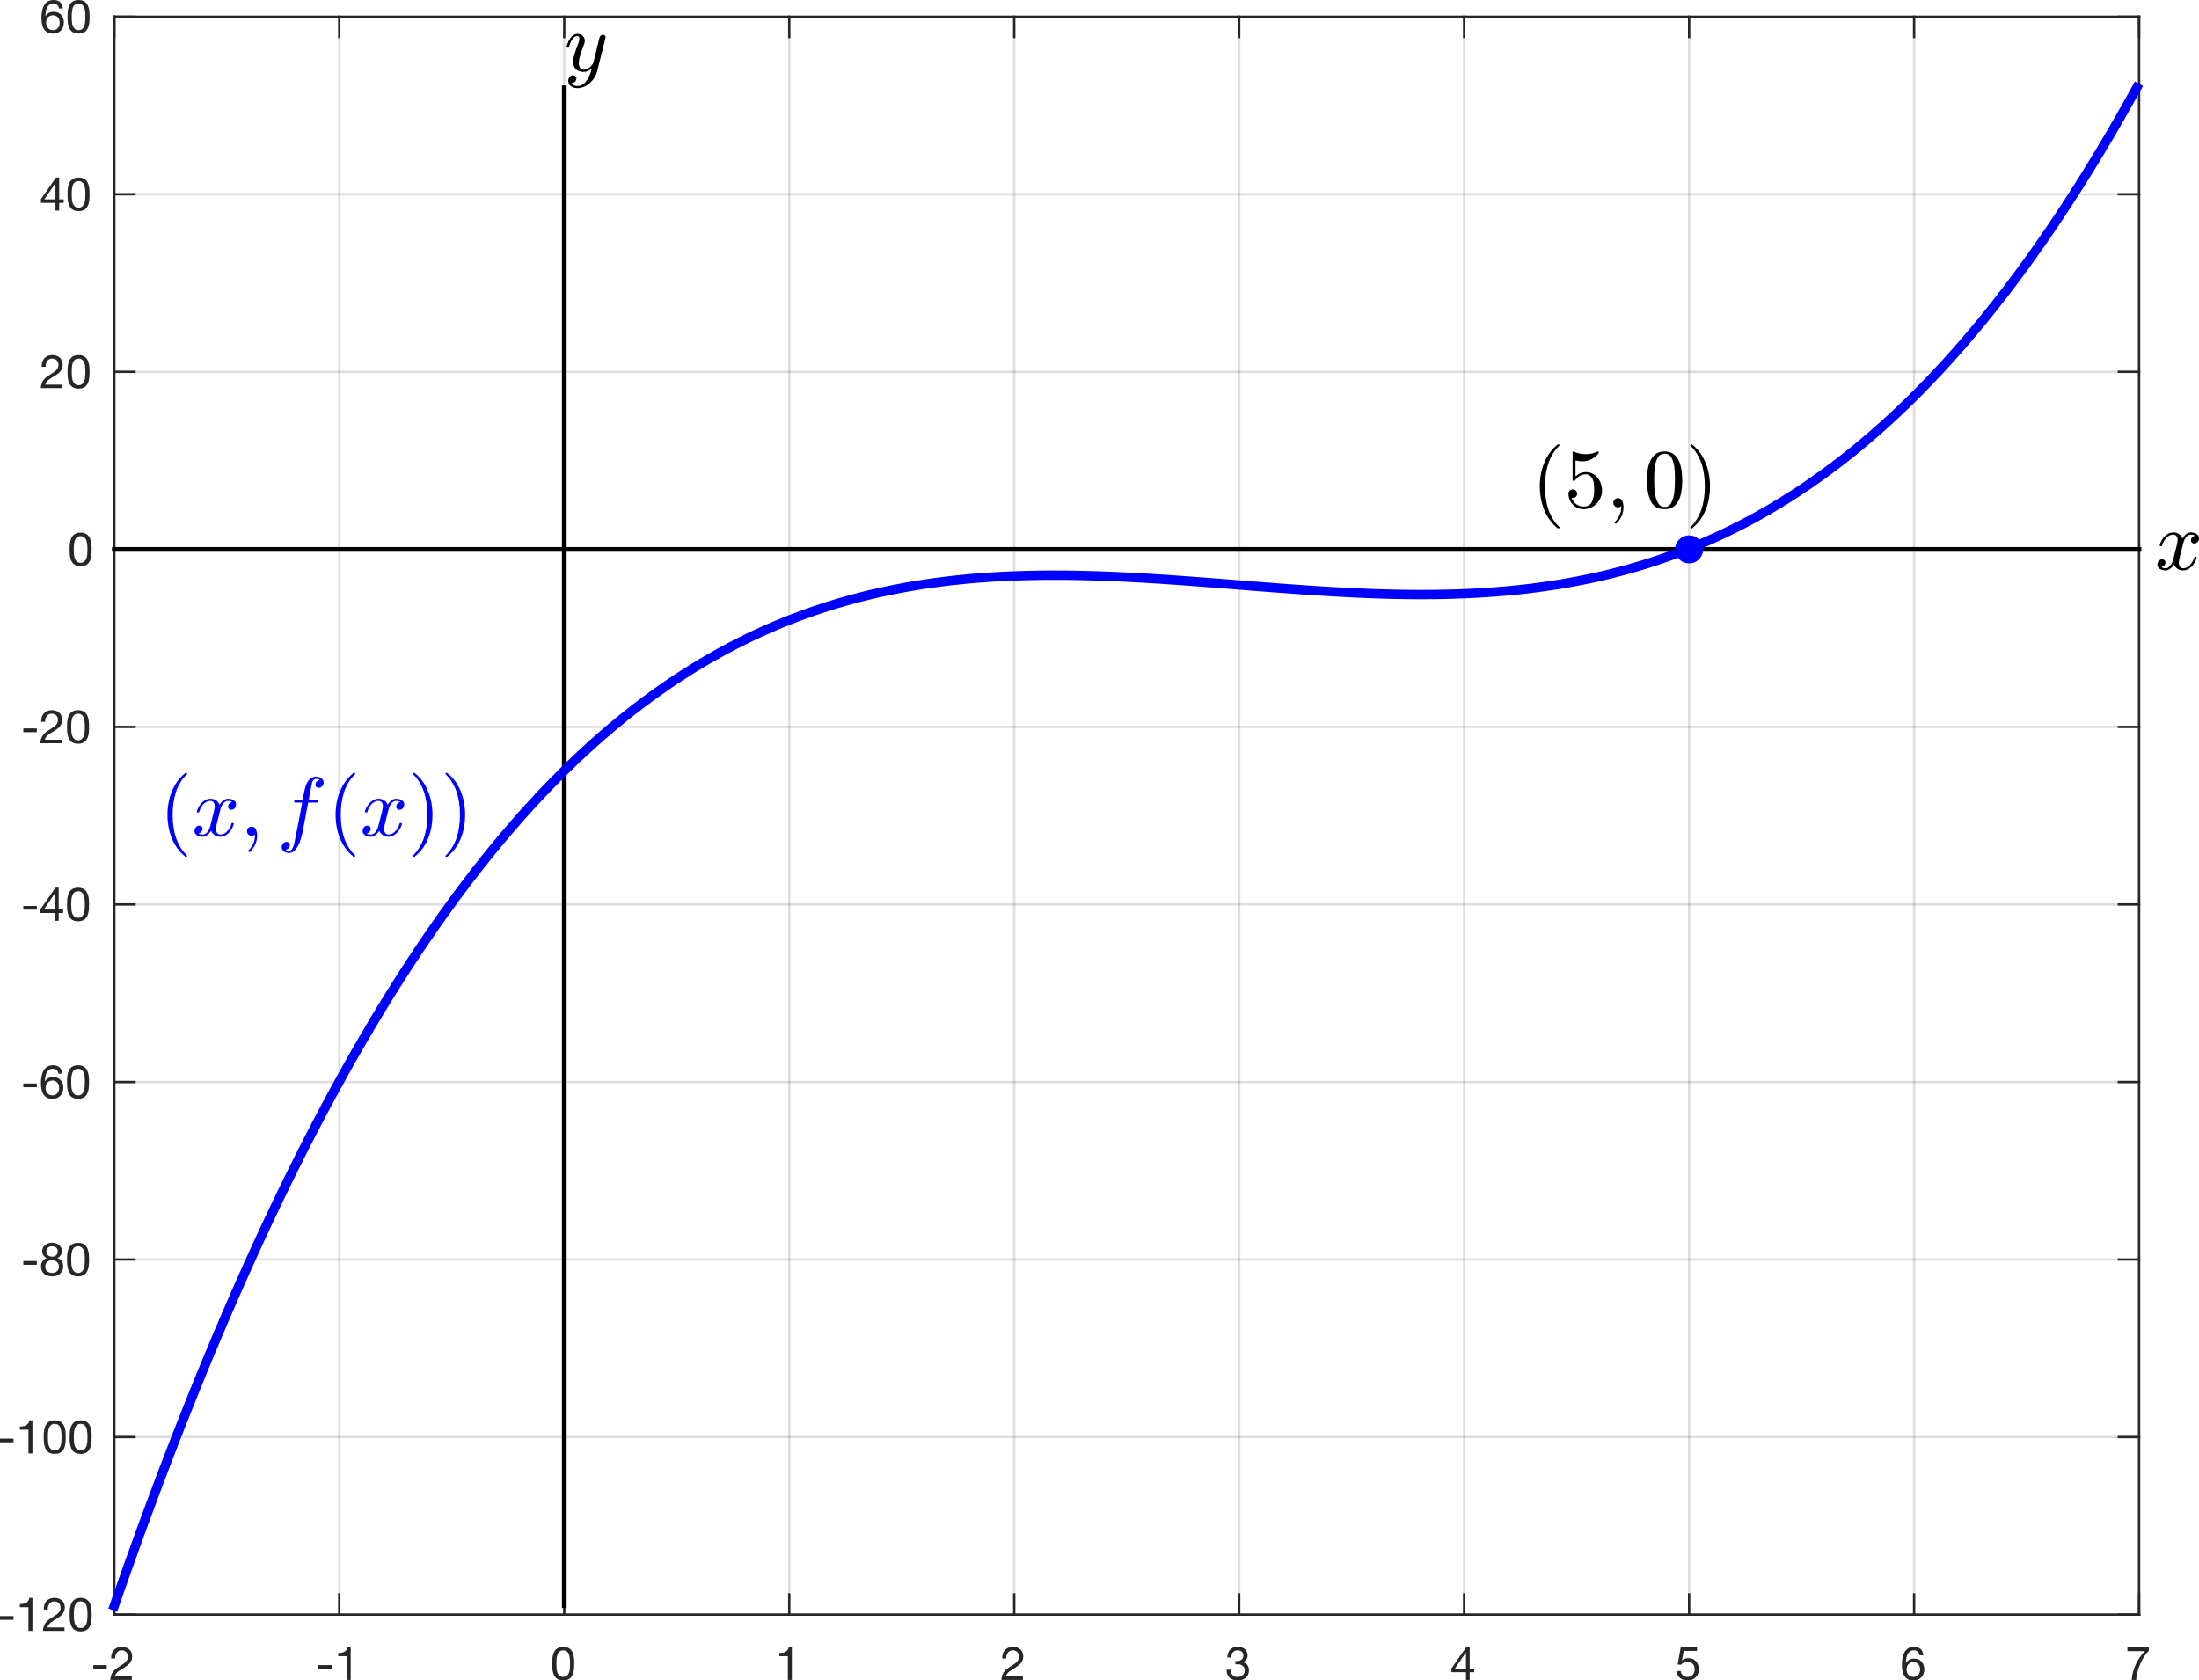 <?xml version="1.0" encoding="UTF-8" standalone="no"?>
<svg
   xmlns:dc="http://purl.org/dc/elements/1.1/"
   xmlns:cc="http://creativecommons.org/ns#"
   xmlns:rdf="http://www.w3.org/1999/02/22-rdf-syntax-ns#"
   xmlns:svg="http://www.w3.org/2000/svg"
   xmlns="http://www.w3.org/2000/svg"
   xmlns:sodipodi="http://sodipodi.sourceforge.net/DTD/sodipodi-0.dtd"
   xmlns:inkscape="http://www.inkscape.org/namespaces/inkscape"
   style="font-style:normal;font-weight:normal;font-size:12px;font-family:Dialog;color-interpolation:auto;fill:#000000;fill-opacity:1;stroke:#000000;stroke-width:1;stroke-linecap:square;stroke-linejoin:miter;stroke-miterlimit:10;stroke-dasharray:none;stroke-dashoffset:0;stroke-opacity:1;color-rendering:auto;image-rendering:auto;shape-rendering:auto;text-rendering:auto"
   width="471.344"
   height="360.2"
   version="1.1"
   id="svg1112"
   sodipodi:docname="Cubic.svg"
   inkscape:version="1.0.1 (c497b03c, 2020-09-10)">
  <sodipodi:namedview
     pagecolor="#ffffff"
     bordercolor="#666666"
     borderopacity="1"
     objecttolerance="10"
     gridtolerance="10"
     guidetolerance="10"
     inkscape:pageopacity="0"
     inkscape:pageshadow="2"
     inkscape:window-width="1667"
     inkscape:window-height="1005"
     id="namedview1114"
     showgrid="false"
     inkscape:zoom="1.1035714"
     inkscape:cx="231.5"
     inkscape:cy="182.09"
     inkscape:window-x="0"
     inkscape:window-y="23"
     inkscape:window-maximized="0"
     inkscape:current-layer="svg1112" />
  <!--Generated by the Batik Graphics2D SVG Generator-->
  <defs
     id="genericDefs">
    <defs
       id="defs1">
      <clipPath
         clipPathUnits="userSpaceOnUse"
         id="clipPath1">
        <path
           d="M 0,0 H 560 V 420 H 0 Z"
           id="path834" />
      </clipPath>
    </defs>
  </defs>
  <g
     style="color-interpolation:linearRGB;fill:#262626;fill-opacity:0.149;stroke:#262626;stroke-width:0.5;stroke-linecap:butt;stroke-linejoin:round;stroke-opacity:0.149;color-rendering:optimizeQuality;image-rendering:optimizeQuality;text-rendering:geometricPrecision"
     id="g932"
     transform="translate(-48.5,-27.91)">
    <line
       y2="31.5"
       style="fill:none"
       x1="73"
       x2="73"
       y1="374"
       id="line848" />
    <line
       y2="31.5"
       style="fill:none"
       x1="121.222"
       x2="121.222"
       y1="374"
       id="line850" />
    <line
       y2="31.5"
       style="fill:none"
       x1="169.444"
       x2="169.444"
       y1="374"
       id="line852" />
    <line
       y2="31.5"
       style="fill:none"
       x1="217.667"
       x2="217.667"
       y1="374"
       id="line854" />
    <line
       y2="31.5"
       style="fill:none"
       x1="265.889"
       x2="265.889"
       y1="374"
       id="line856" />
    <line
       y2="31.5"
       style="fill:none"
       x1="314.111"
       x2="314.111"
       y1="374"
       id="line858" />
    <line
       y2="31.5"
       style="fill:none"
       x1="362.333"
       x2="362.333"
       y1="374"
       id="line860" />
    <line
       y2="31.5"
       style="fill:none"
       x1="410.556"
       x2="410.556"
       y1="374"
       id="line862" />
    <line
       y2="31.5"
       style="fill:none"
       x1="458.778"
       x2="458.778"
       y1="374"
       id="line864" />
    <line
       y2="31.5"
       style="fill:none"
       x1="507"
       x2="507"
       y1="374"
       id="line866" />
    <line
       y2="374"
       style="fill:none"
       x1="507"
       x2="73"
       y1="374"
       id="line868" />
    <line
       y2="335.944"
       style="fill:none"
       x1="507"
       x2="73"
       y1="335.944"
       id="line870" />
    <line
       y2="297.889"
       style="fill:none"
       x1="507"
       x2="73"
       y1="297.889"
       id="line872" />
    <line
       y2="259.833"
       style="fill:none"
       x1="507"
       x2="73"
       y1="259.833"
       id="line874" />
    <line
       y2="221.778"
       style="fill:none"
       x1="507"
       x2="73"
       y1="221.778"
       id="line876" />
    <line
       y2="183.722"
       style="fill:none"
       x1="507"
       x2="73"
       y1="183.722"
       id="line878" />
    <line
       y2="145.667"
       style="fill:none"
       x1="507"
       x2="73"
       y1="145.667"
       id="line880" />
    <line
       y2="107.611"
       style="fill:none"
       x1="507"
       x2="73"
       y1="107.611"
       id="line882" />
    <line
       y2="69.556"
       style="fill:none"
       x1="507"
       x2="73"
       y1="69.556"
       id="line884" />
    <line
       y2="31.5"
       style="fill:none"
       x1="507"
       x2="73"
       y1="31.5"
       id="line886" />
    <line
       x1="73"
       x2="507"
       y1="374"
       style="fill:none;fill-opacity:1;stroke-linecap:square;stroke-opacity:1"
       y2="374"
       id="line888" />
    <line
       x1="73"
       x2="507"
       y1="31.5"
       style="fill:none;fill-opacity:1;stroke-linecap:square;stroke-opacity:1"
       y2="31.5"
       id="line890" />
    <line
       x1="73"
       x2="73"
       y1="374"
       style="fill:none;fill-opacity:1;stroke-linecap:square;stroke-opacity:1"
       y2="369.66"
       id="line892" />
    <line
       x1="121.222"
       x2="121.222"
       y1="374"
       style="fill:none;fill-opacity:1;stroke-linecap:square;stroke-opacity:1"
       y2="369.66"
       id="line894" />
    <line
       x1="169.444"
       x2="169.444"
       y1="374"
       style="fill:none;fill-opacity:1;stroke-linecap:square;stroke-opacity:1"
       y2="369.66"
       id="line896" />
    <line
       x1="217.667"
       x2="217.667"
       y1="374"
       style="fill:none;fill-opacity:1;stroke-linecap:square;stroke-opacity:1"
       y2="369.66"
       id="line898" />
    <line
       x1="265.889"
       x2="265.889"
       y1="374"
       style="fill:none;fill-opacity:1;stroke-linecap:square;stroke-opacity:1"
       y2="369.66"
       id="line900" />
    <line
       x1="314.111"
       x2="314.111"
       y1="374"
       style="fill:none;fill-opacity:1;stroke-linecap:square;stroke-opacity:1"
       y2="369.66"
       id="line902" />
    <line
       x1="362.333"
       x2="362.333"
       y1="374"
       style="fill:none;fill-opacity:1;stroke-linecap:square;stroke-opacity:1"
       y2="369.66"
       id="line904" />
    <line
       x1="410.556"
       x2="410.556"
       y1="374"
       style="fill:none;fill-opacity:1;stroke-linecap:square;stroke-opacity:1"
       y2="369.66"
       id="line906" />
    <line
       x1="458.778"
       x2="458.778"
       y1="374"
       style="fill:none;fill-opacity:1;stroke-linecap:square;stroke-opacity:1"
       y2="369.66"
       id="line908" />
    <line
       x1="507"
       x2="507"
       y1="374"
       style="fill:none;fill-opacity:1;stroke-linecap:square;stroke-opacity:1"
       y2="369.66"
       id="line910" />
    <line
       x1="73"
       x2="73"
       y1="31.5"
       style="fill:none;fill-opacity:1;stroke-linecap:square;stroke-opacity:1"
       y2="35.84"
       id="line912" />
    <line
       x1="121.222"
       x2="121.222"
       y1="31.5"
       style="fill:none;fill-opacity:1;stroke-linecap:square;stroke-opacity:1"
       y2="35.84"
       id="line914" />
    <line
       x1="169.444"
       x2="169.444"
       y1="31.5"
       style="fill:none;fill-opacity:1;stroke-linecap:square;stroke-opacity:1"
       y2="35.84"
       id="line916" />
    <line
       x1="217.667"
       x2="217.667"
       y1="31.5"
       style="fill:none;fill-opacity:1;stroke-linecap:square;stroke-opacity:1"
       y2="35.84"
       id="line918" />
    <line
       x1="265.889"
       x2="265.889"
       y1="31.5"
       style="fill:none;fill-opacity:1;stroke-linecap:square;stroke-opacity:1"
       y2="35.84"
       id="line920" />
    <line
       x1="314.111"
       x2="314.111"
       y1="31.5"
       style="fill:none;fill-opacity:1;stroke-linecap:square;stroke-opacity:1"
       y2="35.84"
       id="line922" />
    <line
       x1="362.333"
       x2="362.333"
       y1="31.5"
       style="fill:none;fill-opacity:1;stroke-linecap:square;stroke-opacity:1"
       y2="35.84"
       id="line924" />
    <line
       x1="410.556"
       x2="410.556"
       y1="31.5"
       style="fill:none;fill-opacity:1;stroke-linecap:square;stroke-opacity:1"
       y2="35.84"
       id="line926" />
    <line
       x1="458.778"
       x2="458.778"
       y1="31.5"
       style="fill:none;fill-opacity:1;stroke-linecap:square;stroke-opacity:1"
       y2="35.84"
       id="line928" />
    <line
       x1="507"
       x2="507"
       y1="31.5"
       style="fill:none;fill-opacity:1;stroke-linecap:square;stroke-opacity:1"
       y2="35.84"
       id="line930" />
  </g>
  <g
     transform="translate(24.5,350.09)"
     style="font-size:10px;font-family:'Helvetica Neue';color-interpolation:linearRGB;fill:#262626;stroke:#262626;color-rendering:optimizeQuality;image-rendering:optimizeQuality;text-rendering:geometricPrecision"
     id="g936">
    <path
       style="stroke:none"
       d="m -4.5,6.82 v 0.8 h 2.89 v -0.8 z m 3.83,-1.4 H 0.18 Q 0.17,5.1 0.245,4.785 0.32,4.47 0.49,4.22 0.66,3.97 0.925,3.815 1.19,3.66 1.56,3.66 1.84,3.66 2.09,3.75 2.34,3.84 2.525,4.01 2.71,4.18 2.82,4.415 2.93,4.65 2.93,4.94 2.93,5.31 2.815,5.59 2.7,5.87 2.475,6.11 2.25,6.35 1.91,6.585 1.57,6.82 1.12,7.1 0.75,7.32 0.41,7.57 0.07,7.82 -0.2,8.15 -0.47,8.48 -0.645,8.925 -0.82,9.37 -0.87,10 H 3.76 V 9.25 H 0.12 Q 0.18,8.92 0.375,8.665 0.57,8.41 0.845,8.19 1.12,7.97 1.45,7.775 1.78,7.58 2.11,7.38 2.44,7.17 2.75,6.94 3.06,6.71 3.3,6.425 3.54,6.14 3.685,5.78 3.83,5.42 3.83,4.95 3.83,4.45 3.655,4.07 3.48,3.69 3.18,3.435 2.88,3.18 2.475,3.045 2.07,2.91 1.61,2.91 1.05,2.91 0.61,3.1 0.17,3.29 -0.125,3.625 -0.42,3.96 -0.56,4.42 q -0.14,0.46 -0.11,1 z"
       id="path934" />
  </g>
  <g
     transform="translate(72.722,350.09)"
     style="font-size:10px;font-family:'Helvetica Neue';color-interpolation:linearRGB;fill:#262626;stroke:#262626;color-rendering:optimizeQuality;image-rendering:optimizeQuality;text-rendering:geometricPrecision"
     id="g940">
    <path
       style="stroke:none"
       d="m -4.5,6.82 v 0.8 h 2.89 V 6.82 Z M 2.45,10 V 2.91 H 1.8 Q 1.73,3.31 1.54,3.57 1.35,3.83 1.075,3.98 0.8,4.13 0.46,4.185 0.12,4.24 -0.24,4.24 V 4.92 H 1.6 V 10 Z"
       id="path938" />
  </g>
  <g
     transform="translate(120.944,350.09)"
     style="font-size:10px;font-family:'Helvetica Neue';color-interpolation:linearRGB;fill:#262626;stroke:#262626;color-rendering:optimizeQuality;image-rendering:optimizeQuality;text-rendering:geometricPrecision"
     id="g944">
    <path
       style="stroke:none"
       d="m -1.68,6.51 q 0,-0.26 0.005,-0.575 Q -1.67,5.62 -1.625,5.305 -1.58,4.99 -1.495,4.69 -1.41,4.39 -1.245,4.165 -1.08,3.94 -0.83,3.8 -0.58,3.66 -0.22,3.66 0.14,3.66 0.39,3.8 0.64,3.94 0.805,4.165 0.97,4.39 1.055,4.69 1.14,4.99 1.185,5.305 1.23,5.62 1.235,5.935 1.24,6.25 1.24,6.51 1.24,6.91 1.215,7.405 1.19,7.9 1.055,8.335 0.92,8.77 0.62,9.07 q -0.3,0.3 -0.84,0.3 -0.54,0 -0.84,-0.3 Q -1.36,8.77 -1.495,8.335 -1.63,7.9 -1.655,7.405 -1.68,6.91 -1.68,6.51 Z m -0.9,0.01 q 0,0.39 0.02,0.81 0.02,0.42 0.1,0.82 0.08,0.4 0.23,0.755 0.15,0.355 0.41,0.625 0.26,0.27 0.655,0.425 0.395,0.155 0.945,0.155 0.56,0 0.95,-0.155 Q 1.12,9.8 1.38,9.53 1.64,9.26 1.79,8.905 1.94,8.55 2.02,8.15 2.1,7.75 2.12,7.33 2.14,6.91 2.14,6.52 2.14,6.13 2.12,5.71 2.1,5.29 2.02,4.89 1.94,4.49 1.79,4.13 1.64,3.77 1.38,3.5 1.12,3.23 0.725,3.07 0.33,2.91 -0.22,2.91 q -0.55,0 -0.945,0.16 -0.395,0.16 -0.655,0.43 -0.26,0.27 -0.41,0.63 -0.15,0.36 -0.23,0.76 -0.08,0.4 -0.1,0.82 -0.02,0.42 -0.02,0.81 z"
       id="path942" />
  </g>
  <g
     transform="translate(169.167,350.09)"
     style="font-size:10px;font-family:'Helvetica Neue';color-interpolation:linearRGB;fill:#262626;stroke:#262626;color-rendering:optimizeQuality;image-rendering:optimizeQuality;text-rendering:geometricPrecision"
     id="g948">
    <path
       style="stroke:none"
       d="M 0.56,10 V 2.91 H -0.09 Q -0.16,3.31 -0.35,3.57 -0.54,3.83 -0.815,3.98 -1.09,4.13 -1.43,4.185 -1.77,4.24 -2.13,4.24 v 0.68 h 1.84 V 10 Z"
       id="path946" />
  </g>
  <g
     transform="translate(217.389,350.09)"
     style="font-size:10px;font-family:'Helvetica Neue';color-interpolation:linearRGB;fill:#262626;stroke:#262626;color-rendering:optimizeQuality;image-rendering:optimizeQuality;text-rendering:geometricPrecision"
     id="g952">
    <path
       style="stroke:none"
       d="m -2.56,5.42 h 0.85 Q -1.72,5.1 -1.645,4.785 -1.57,4.47 -1.4,4.22 -1.23,3.97 -0.965,3.815 -0.7,3.66 -0.33,3.66 -0.05,3.66 0.2,3.75 0.45,3.84 0.635,4.01 0.82,4.18 0.93,4.415 1.04,4.65 1.04,4.94 1.04,5.31 0.925,5.59 0.81,5.87 0.585,6.11 0.36,6.35 0.02,6.585 -0.32,6.82 -0.77,7.1 -1.14,7.32 -1.48,7.57 -1.82,7.82 -2.09,8.15 -2.36,8.48 -2.535,8.925 -2.71,9.37 -2.76,10 H 1.87 V 9.25 H -1.77 Q -1.71,8.92 -1.515,8.665 -1.32,8.41 -1.045,8.19 -0.77,7.97 -0.44,7.775 -0.11,7.58 0.22,7.38 0.55,7.17 0.86,6.94 1.17,6.71 1.41,6.425 1.65,6.14 1.795,5.78 1.94,5.42 1.94,4.95 1.94,4.45 1.765,4.07 1.59,3.69 1.29,3.435 0.99,3.18 0.585,3.045 0.18,2.91 -0.28,2.91 q -0.56,0 -1,0.19 -0.44,0.19 -0.735,0.525 -0.295,0.335 -0.435,0.795 -0.14,0.46 -0.11,1 z"
       id="path950" />
  </g>
  <g
     transform="translate(265.611,350.09)"
     style="font-size:10px;font-family:'Helvetica Neue';color-interpolation:linearRGB;fill:#262626;stroke:#262626;color-rendering:optimizeQuality;image-rendering:optimizeQuality;text-rendering:geometricPrecision"
     id="g956">
    <path
       style="stroke:none"
       d="m -0.82,5.95 v 0.72 q 0.24,-0.03 0.51,-0.03 0.32,0 0.595,0.085 Q 0.56,6.81 0.76,6.985 0.96,7.16 1.08,7.415 1.2,7.67 1.2,8 1.2,8.32 1.075,8.575 0.95,8.83 0.74,9.005 0.53,9.18 0.25,9.275 -0.03,9.37 -0.34,9.37 -1.07,9.37 -1.45,8.935 -1.83,8.5 -1.85,7.81 H -2.7 q -0.01,0.55 0.155,0.98 0.165,0.43 0.475,0.725 0.31,0.295 0.75,0.445 0.44,0.15 0.98,0.15 0.5,0 0.945,-0.135 Q 1.05,9.84 1.38,9.57 1.71,9.3 1.905,8.895 2.1,8.49 2.1,7.96 2.1,7.32 1.785,6.85 1.47,6.38 0.82,6.24 V 6.22 Q 1.24,6.03 1.52,5.66 1.8,5.29 1.8,4.81 1.8,4.32 1.635,3.96 1.47,3.6 1.18,3.37 0.89,3.14 0.495,3.025 0.1,2.91 -0.36,2.91 -0.89,2.91 -1.295,3.08 -1.7,3.25 -1.97,3.55 -2.24,3.85 -2.385,4.27 -2.53,4.69 -2.55,5.2 H -1.7 Q -1.7,4.89 -1.62,4.61 -1.54,4.33 -1.375,4.12 -1.21,3.91 -0.955,3.785 -0.7,3.66 -0.36,3.66 0.18,3.66 0.54,3.945 0.9,4.23 0.9,4.8 0.9,5.08 0.79,5.3 0.68,5.52 0.495,5.665 0.31,5.81 0.065,5.885 -0.18,5.96 -0.45,5.96 h -0.18 q -0.05,0 -0.1,0 -0.04,0 -0.09,-0.01 z"
       id="path954" />
  </g>
  <g
     transform="translate(313.833,350.09)"
     style="font-size:10px;font-family:'Helvetica Neue';color-interpolation:linearRGB;fill:#262626;stroke:#262626;color-rendering:optimizeQuality;image-rendering:optimizeQuality;text-rendering:geometricPrecision"
     id="g960">
    <path
       style="stroke:none"
       d="M 0.39,7.59 H -1.99 L 0.37,4.12 h 0.02 z m 0.8,0 V 2.91 H 0.51 L -2.72,7.52 V 8.34 H 0.39 V 10 h 0.8 V 8.34 H 2.15 V 7.59 Z"
       id="path958" />
  </g>
  <g
     transform="translate(362.055,350.09)"
     style="font-size:10px;font-family:'Helvetica Neue';color-interpolation:linearRGB;fill:#262626;stroke:#262626;color-rendering:optimizeQuality;image-rendering:optimizeQuality;text-rendering:geometricPrecision"
     id="g964">
    <path
       style="stroke:none"
       d="M 1.7,3.78 V 3.03 h -3.5 l -0.66,3.68 0.73,0.04 Q -1.48,6.45 -1.155,6.265 -0.83,6.08 -0.41,6.08 -0.05,6.08 0.245,6.2 0.54,6.32 0.75,6.535 0.96,6.75 1.075,7.045 1.19,7.34 1.19,7.69 1.19,8.11 1.07,8.425 0.95,8.74 0.745,8.95 0.54,9.16 0.265,9.265 -0.01,9.37 -0.31,9.37 -0.63,9.37 -0.895,9.275 -1.16,9.18 -1.355,9.005 -1.55,8.83 -1.665,8.595 -1.78,8.36 -1.8,8.09 h -0.85 q 0.01,0.48 0.19,0.86 0.18,0.38 0.49,0.635 0.31,0.255 0.715,0.39 0.405,0.135 0.865,0.135 0.62,0 1.085,-0.195 Q 1.16,9.72 1.47,9.39 1.78,9.06 1.935,8.635 2.09,8.21 2.09,7.76 2.09,7.15 1.91,6.695 1.73,6.24 1.42,5.935 1.11,5.63 0.69,5.48 0.27,5.33 -0.2,5.33 -0.56,5.33 -0.925,5.455 -1.29,5.58 -1.52,5.84 L -1.54,5.82 -1.16,3.78 Z"
       id="path962" />
  </g>
  <g
     transform="translate(410.278,350.09)"
     style="font-size:10px;font-family:'Helvetica Neue';color-interpolation:linearRGB;fill:#262626;stroke:#262626;color-rendering:optimizeQuality;image-rendering:optimizeQuality;text-rendering:geometricPrecision"
     id="g968">
    <path
       style="stroke:none"
       d="M 1.14,4.72 H 1.99 Q 1.91,3.84 1.39,3.375 0.87,2.91 -0.01,2.91 q -0.76,0 -1.26,0.32 -0.5,0.32 -0.8,0.85 -0.3,0.53 -0.425,1.215 -0.125,0.685 -0.125,1.415 0,0.56 0.085,1.16 0.085,0.6 0.345,1.1 0.26,0.5 0.74,0.82 0.48,0.32 1.27,0.32 0.67,0 1.125,-0.225 Q 1.4,9.66 1.675,9.315 1.95,8.97 2.07,8.55 2.19,8.13 2.19,7.74 2.19,7.25 2.04,6.83 1.89,6.41 1.615,6.1 1.34,5.79 0.935,5.615 0.53,5.44 0.02,5.44 -0.56,5.44 -1.005,5.66 -1.45,5.88 -1.75,6.37 L -1.77,6.35 Q -1.76,5.94 -1.69,5.47 -1.62,5 -1.435,4.595 -1.25,4.19 -0.92,3.925 -0.59,3.66 -0.05,3.66 q 0.51,0 0.82,0.29 0.31,0.29 0.37,0.77 z m -1.28,1.47 q 0.36,0 0.63,0.13 Q 0.76,6.45 0.94,6.665 1.12,6.88 1.205,7.175 1.29,7.47 1.29,7.8 1.29,8.11 1.195,8.395 1.1,8.68 0.92,8.9 0.74,9.12 0.475,9.245 0.21,9.37 -0.14,9.37 -0.49,9.37 -0.765,9.245 -1.04,9.12 -1.225,8.91 -1.41,8.7 -1.51,8.41 -1.61,8.12 -1.61,7.79 -1.61,7.46 -1.515,7.165 -1.42,6.87 -1.23,6.655 -1.04,6.44 -0.77,6.315 -0.5,6.19 -0.14,6.19 Z"
       id="path966" />
  </g>
  <g
     transform="translate(458.5,350.09)"
     style="font-size:10px;font-family:'Helvetica Neue';color-interpolation:linearRGB;fill:#262626;stroke:#262626;color-rendering:optimizeQuality;image-rendering:optimizeQuality;text-rendering:geometricPrecision"
     id="g972">
    <path
       style="stroke:none"
       d="M 2.09,3.76 V 3.03 H -2.5 v 0.8 H 1.22 Q 0.66,4.42 0.175,5.12 -0.31,5.82 -0.68,6.605 -1.05,7.39 -1.285,8.245 -1.52,9.1 -1.58,10 h 0.95 Q -0.58,9.17 -0.35,8.29 -0.12,7.41 0.245,6.58 0.61,5.75 1.08,5.02 1.55,4.29 2.09,3.76 Z"
       id="path970" />
  </g>
  <g
     style="color-interpolation:linearRGB;fill:#262626;stroke:#262626;stroke-width:0.5;stroke-linejoin:round;color-rendering:optimizeQuality;image-rendering:optimizeQuality;text-rendering:geometricPrecision"
     id="g1018"
     transform="translate(-48.5,-27.91)">
    <line
       y2="31.5"
       style="fill:none"
       x1="73"
       x2="73"
       y1="374"
       id="line974" />
    <line
       y2="31.5"
       style="fill:none"
       x1="507"
       x2="507"
       y1="374"
       id="line976" />
    <line
       y2="374"
       style="fill:none"
       x1="73"
       x2="77.34"
       y1="374"
       id="line978" />
    <line
       y2="335.944"
       style="fill:none"
       x1="73"
       x2="77.34"
       y1="335.944"
       id="line980" />
    <line
       y2="297.889"
       style="fill:none"
       x1="73"
       x2="77.34"
       y1="297.889"
       id="line982" />
    <line
       y2="259.833"
       style="fill:none"
       x1="73"
       x2="77.34"
       y1="259.833"
       id="line984" />
    <line
       y2="221.778"
       style="fill:none"
       x1="73"
       x2="77.34"
       y1="221.778"
       id="line986" />
    <line
       y2="183.722"
       style="fill:none"
       x1="73"
       x2="77.34"
       y1="183.722"
       id="line988" />
    <line
       y2="145.667"
       style="fill:none"
       x1="73"
       x2="77.34"
       y1="145.667"
       id="line990" />
    <line
       y2="107.611"
       style="fill:none"
       x1="73"
       x2="77.34"
       y1="107.611"
       id="line992" />
    <line
       y2="69.556"
       style="fill:none"
       x1="73"
       x2="77.34"
       y1="69.556"
       id="line994" />
    <line
       y2="31.5"
       style="fill:none"
       x1="73"
       x2="77.34"
       y1="31.5"
       id="line996" />
    <line
       y2="374"
       style="fill:none"
       x1="507"
       x2="502.66"
       y1="374"
       id="line998" />
    <line
       y2="335.944"
       style="fill:none"
       x1="507"
       x2="502.66"
       y1="335.944"
       id="line1000" />
    <line
       y2="297.889"
       style="fill:none"
       x1="507"
       x2="502.66"
       y1="297.889"
       id="line1002" />
    <line
       y2="259.833"
       style="fill:none"
       x1="507"
       x2="502.66"
       y1="259.833"
       id="line1004" />
    <line
       y2="221.778"
       style="fill:none"
       x1="507"
       x2="502.66"
       y1="221.778"
       id="line1006" />
    <line
       y2="183.722"
       style="fill:none"
       x1="507"
       x2="502.66"
       y1="183.722"
       id="line1008" />
    <line
       y2="145.667"
       style="fill:none"
       x1="507"
       x2="502.66"
       y1="145.667"
       id="line1010" />
    <line
       y2="107.611"
       style="fill:none"
       x1="507"
       x2="502.66"
       y1="107.611"
       id="line1012" />
    <line
       y2="69.556"
       style="fill:none"
       x1="507"
       x2="502.66"
       y1="69.556"
       id="line1014" />
    <line
       y2="31.5"
       style="fill:none"
       x1="507"
       x2="502.66"
       y1="31.5"
       id="line1016" />
  </g>
  <g
     transform="translate(20.5,346.09)"
     style="font-size:10px;font-family:'Helvetica Neue';color-interpolation:linearRGB;fill:#262626;stroke:#262626;color-rendering:optimizeQuality;image-rendering:optimizeQuality;text-rendering:geometricPrecision"
     id="g1022">
    <path
       style="stroke:none"
       d="m -20.5,0.32 v 0.8 h 2.89 v -0.8 z m 6.95,3.18 v -7.09 h -0.65 q -0.07,0.4 -0.26,0.66 -0.19,0.26 -0.465,0.41 -0.275,0.15 -0.615,0.205 -0.34,0.055 -0.7,0.055 v 0.68 h 1.84 V 3.5 Z m 2.44,-4.58 h 0.85 q -0.01,-0.32 0.065,-0.635 0.075,-0.315 0.245,-0.565 0.17,-0.25 0.435,-0.405 0.265,-0.155 0.635,-0.155 0.28,0 0.53,0.09 0.25,0.09 0.435,0.26 0.185,0.17 0.295,0.405 0.11,0.235 0.11,0.525 0,0.37 -0.115,0.65 -0.115,0.28 -0.34,0.52 -0.225,0.24 -0.565,0.475 -0.34,0.235 -0.79,0.515 -0.37,0.22 -0.71,0.47 -0.34,0.25 -0.61,0.58 -0.27,0.33 -0.445,0.775 Q -11.26,2.87 -11.31,3.5 h 4.63 V 2.75 h -3.64 Q -10.26,2.42 -10.065,2.165 -9.87,1.91 -9.595,1.69 -9.32,1.47 -8.99,1.275 -8.66,1.08 -8.33,0.88 -8,0.67 -7.69,0.44 q 0.31,-0.23 0.55,-0.515 0.24,-0.285 0.385,-0.645 0.145,-0.36 0.145,-0.83 0,-0.5 -0.175,-0.88 Q -6.96,-2.81 -7.26,-3.065 -7.56,-3.32 -7.965,-3.455 -8.37,-3.59 -8.83,-3.59 q -0.56,0 -1,0.19 -0.44,0.19 -0.735,0.525 -0.295,0.335 -0.435,0.795 -0.14,0.46 -0.11,1 z m 6.44,1.09 q 0,-0.26 0.005,-0.575 0.005,-0.315 0.05,-0.63 0.045,-0.315 0.13,-0.615 0.085,-0.3 0.25,-0.525 0.165,-0.225 0.415,-0.365 0.25,-0.14 0.61,-0.14 0.36,0 0.61,0.14 0.25,0.14 0.415,0.365 0.165,0.225 0.25,0.525 0.085,0.3 0.13,0.615 0.045,0.315 0.05,0.63 0.005,0.315 0.005,0.575 0,0.4 -0.025,0.895 Q -1.8,1.4 -1.935,1.835 -2.07,2.27 -2.37,2.57 q -0.3,0.3 -0.84,0.3 -0.54,0 -0.84,-0.3 Q -4.35,2.27 -4.485,1.835 -4.62,1.4 -4.645,0.905 -4.67,0.41 -4.67,0.01 Z m -0.9,0.01 q 0,0.39 0.02,0.81 0.02,0.42 0.1,0.82 0.08,0.4 0.23,0.755 0.15,0.355 0.41,0.625 0.26,0.27 0.655,0.425 0.395,0.155 0.945,0.155 0.56,0 0.95,-0.155 Q -1.87,3.3 -1.61,3.03 -1.35,2.76 -1.2,2.405 -1.05,2.05 -0.97,1.65 q 0.08,-0.4 0.1,-0.82 0.02,-0.42 0.02,-0.81 0,-0.39 -0.02,-0.81 -0.02,-0.42 -0.1,-0.82 Q -1.05,-2.01 -1.2,-2.37 -1.35,-2.73 -1.61,-3 -1.87,-3.27 -2.265,-3.43 -2.66,-3.59 -3.21,-3.59 q -0.55,0 -0.945,0.16 -0.395,0.16 -0.655,0.43 -0.26,0.27 -0.41,0.63 -0.15,0.36 -0.23,0.76 -0.08,0.4 -0.1,0.82 -0.02,0.42 -0.02,0.81 z"
       id="path1020" />
  </g>
  <g
     transform="translate(20.5,308.034)"
     style="font-size:10px;font-family:'Helvetica Neue';color-interpolation:linearRGB;fill:#262626;stroke:#262626;color-rendering:optimizeQuality;image-rendering:optimizeQuality;text-rendering:geometricPrecision"
     id="g1026">
    <path
       style="stroke:none"
       d="m -20.5,0.32 v 0.8 h 2.89 v -0.8 z m 6.95,3.18 v -7.09 h -0.65 q -0.07,0.4 -0.26,0.66 -0.19,0.26 -0.465,0.41 -0.275,0.15 -0.615,0.205 -0.34,0.055 -0.7,0.055 v 0.68 h 1.84 V 3.5 Z m 3.32,-3.49 q 0,-0.26 0.005,-0.575 0.005,-0.315 0.05,-0.63 0.045,-0.315 0.13,-0.615 0.085,-0.3 0.25,-0.525 0.165,-0.225 0.415,-0.365 0.25,-0.14 0.61,-0.14 0.36,0 0.61,0.14 0.25,0.14 0.415,0.365 0.165,0.225 0.25,0.525 0.085,0.3 0.13,0.615 0.045,0.315 0.05,0.63 0.005,0.315 0.005,0.575 0,0.4 -0.025,0.895 Q -7.36,1.4 -7.495,1.835 -7.63,2.27 -7.93,2.57 q -0.3,0.3 -0.84,0.3 -0.54,0 -0.84,-0.3 -0.3,-0.3 -0.435,-0.735 Q -10.18,1.4 -10.205,0.905 -10.23,0.41 -10.23,0.01 Z m -0.9,0.01 q 0,0.39 0.02,0.81 0.02,0.42 0.1,0.82 0.08,0.4 0.23,0.755 0.15,0.355 0.41,0.625 0.26,0.27 0.655,0.425 0.395,0.155 0.945,0.155 0.56,0 0.95,-0.155 Q -7.43,3.3 -7.17,3.03 -6.91,2.76 -6.76,2.405 -6.61,2.05 -6.53,1.65 q 0.08,-0.4 0.1,-0.82 0.02,-0.42 0.02,-0.81 0,-0.39 -0.02,-0.81 -0.02,-0.42 -0.1,-0.82 -0.08,-0.4 -0.23,-0.76 Q -6.91,-2.73 -7.17,-3 -7.43,-3.27 -7.825,-3.43 -8.22,-3.59 -8.77,-3.59 q -0.55,0 -0.945,0.16 -0.395,0.16 -0.655,0.43 -0.26,0.27 -0.41,0.63 -0.15,0.36 -0.23,0.76 -0.08,0.4 -0.1,0.82 -0.02,0.42 -0.02,0.81 z m 6.46,-0.01 q 0,-0.26 0.005,-0.575 0.005,-0.315 0.05,-0.63 0.045,-0.315 0.13,-0.615 0.085,-0.3 0.25,-0.525 0.165,-0.225 0.415,-0.365 0.25,-0.14 0.61,-0.14 0.36,0 0.61,0.14 0.25,0.14 0.415,0.365 0.165,0.225 0.25,0.525 0.085,0.3 0.13,0.615 0.045,0.315 0.05,0.63 0.005,0.315 0.005,0.575 0,0.4 -0.025,0.895 Q -1.8,1.4 -1.935,1.835 -2.07,2.27 -2.37,2.57 q -0.3,0.3 -0.84,0.3 -0.54,0 -0.84,-0.3 Q -4.35,2.27 -4.485,1.835 -4.62,1.4 -4.645,0.905 -4.67,0.41 -4.67,0.01 Z m -0.9,0.01 q 0,0.39 0.02,0.81 0.02,0.42 0.1,0.82 0.08,0.4 0.23,0.755 0.15,0.355 0.41,0.625 0.26,0.27 0.655,0.425 0.395,0.155 0.945,0.155 0.56,0 0.95,-0.155 Q -1.87,3.3 -1.61,3.03 -1.35,2.76 -1.2,2.405 -1.05,2.05 -0.97,1.65 q 0.08,-0.4 0.1,-0.82 0.02,-0.42 0.02,-0.81 0,-0.39 -0.02,-0.81 -0.02,-0.42 -0.1,-0.82 Q -1.05,-2.01 -1.2,-2.37 -1.35,-2.73 -1.61,-3 -1.87,-3.27 -2.265,-3.43 -2.66,-3.59 -3.21,-3.59 q -0.55,0 -0.945,0.16 -0.395,0.16 -0.655,0.43 -0.26,0.27 -0.41,0.63 -0.15,0.36 -0.23,0.76 -0.08,0.4 -0.1,0.82 -0.02,0.42 -0.02,0.81 z"
       id="path1024" />
  </g>
  <g
     transform="translate(20.5,269.979)"
     style="font-size:10px;font-family:'Helvetica Neue';color-interpolation:linearRGB;fill:#262626;stroke:#262626;color-rendering:optimizeQuality;image-rendering:optimizeQuality;text-rendering:geometricPrecision"
     id="g1030">
    <path
       style="stroke:none"
       d="m -15.5,0.32 v 0.8 h 2.89 v -0.8 z m 4.94,-2.07 q 0,-0.27 0.1,-0.47 0.1,-0.2 0.265,-0.34 0.165,-0.14 0.395,-0.21 0.23,-0.07 0.48,-0.07 0.52,0 0.855,0.275 0.335,0.275 0.335,0.815 0,0.54 -0.33,0.84 -0.33,0.3 -0.84,0.3 -0.26,0 -0.49,-0.07 -0.23,-0.07 -0.4,-0.21 -0.17,-0.14 -0.27,-0.355 -0.1,-0.215 -0.1,-0.505 z m -0.9,-0.03 q 0,0.48 0.27,0.885 0.27,0.405 0.72,0.585 -0.6,0.21 -0.92,0.675 -0.32,0.465 -0.32,1.095 0,0.54 0.185,0.945 0.185,0.405 0.51,0.675 0.325,0.27 0.765,0.4 0.44,0.13 0.95,0.13 0.49,0 0.92,-0.14 0.43,-0.14 0.745,-0.415 0.315,-0.275 0.5,-0.675 0.185,-0.4 0.185,-0.92 0,-0.66 -0.31,-1.115 -0.31,-0.455 -0.95,-0.655 0.45,-0.2 0.715,-0.595 0.265,-0.395 0.265,-0.875 0,-0.34 -0.12,-0.665 Q -7.47,-2.77 -7.725,-3.025 -7.98,-3.28 -8.39,-3.435 -8.8,-3.59 -9.38,-3.59 q -0.41,0 -0.785,0.12 -0.375,0.12 -0.665,0.35 -0.29,0.23 -0.46,0.565 -0.17,0.335 -0.17,0.775 z m 0.65,3.28 q 0,-0.31 0.115,-0.56 0.115,-0.25 0.32,-0.43 0.205,-0.18 0.48,-0.275 0.275,-0.095 0.585,-0.095 0.3,0 0.565,0.105 0.265,0.105 0.465,0.285 0.2,0.18 0.315,0.425 0.115,0.245 0.115,0.535 0,0.3 -0.105,0.55 -0.105,0.25 -0.3,0.435 Q -8.45,2.66 -8.715,2.765 -8.98,2.87 -9.3,2.87 -9.96,2.87 -10.385,2.505 -10.81,2.14 -10.81,1.5 Z m 5.58,-1.49 q 0,-0.26 0.005,-0.575 0.005,-0.315 0.05,-0.63 0.045,-0.315 0.13,-0.615 0.085,-0.3 0.25,-0.525 0.165,-0.225 0.415,-0.365 0.25,-0.14 0.61,-0.14 0.36,0 0.61,0.14 0.25,0.14 0.415,0.365 0.165,0.225 0.25,0.525 0.085,0.3 0.13,0.615 0.045,0.315 0.05,0.63 0.005,0.315 0.005,0.575 0,0.4 -0.025,0.895 Q -2.36,1.4 -2.495,1.835 -2.63,2.27 -2.93,2.57 q -0.3,0.3 -0.84,0.3 -0.54,0 -0.84,-0.3 Q -4.91,2.27 -5.045,1.835 -5.18,1.4 -5.205,0.905 -5.23,0.41 -5.23,0.01 Z m -0.9,0.01 q 0,0.39 0.02,0.81 0.02,0.42 0.1,0.82 0.08,0.4 0.23,0.755 0.15,0.355 0.41,0.625 0.26,0.27 0.655,0.425 0.395,0.155 0.945,0.155 0.56,0 0.95,-0.155 Q -2.43,3.3 -2.17,3.03 -1.91,2.76 -1.76,2.405 -1.61,2.05 -1.53,1.65 q 0.08,-0.4 0.1,-0.82 0.02,-0.42 0.02,-0.81 0,-0.39 -0.02,-0.81 -0.02,-0.42 -0.1,-0.82 -0.08,-0.4 -0.23,-0.76 Q -1.91,-2.73 -2.17,-3 -2.43,-3.27 -2.825,-3.43 -3.22,-3.59 -3.77,-3.59 q -0.55,0 -0.945,0.16 -0.395,0.16 -0.655,0.43 -0.26,0.27 -0.41,0.63 -0.15,0.36 -0.23,0.76 -0.08,0.4 -0.1,0.82 -0.02,0.42 -0.02,0.81 z"
       id="path1028" />
  </g>
  <g
     transform="translate(20.5,231.923)"
     style="font-size:10px;font-family:'Helvetica Neue';color-interpolation:linearRGB;fill:#262626;stroke:#262626;color-rendering:optimizeQuality;image-rendering:optimizeQuality;text-rendering:geometricPrecision"
     id="g1034">
    <path
       style="stroke:none"
       d="m -15.5,0.32 v 0.8 h 2.89 v -0.8 z m 7.53,-2.1 h 0.85 q -0.08,-0.88 -0.6,-1.345 -0.52,-0.465 -1.4,-0.465 -0.76,0 -1.26,0.32 -0.5,0.32 -0.8,0.85 -0.3,0.53 -0.425,1.215 -0.125,0.685 -0.125,1.415 0,0.56 0.085,1.16 0.085,0.6 0.345,1.1 0.26,0.5 0.74,0.82 0.48,0.32 1.27,0.32 0.67,0 1.125,-0.225 Q -7.71,3.16 -7.435,2.815 -7.16,2.47 -7.04,2.05 -6.92,1.63 -6.92,1.24 -6.92,0.75 -7.07,0.33 -7.22,-0.09 -7.495,-0.4 -7.77,-0.71 -8.175,-0.885 -8.58,-1.06 -9.09,-1.06 q -0.58,0 -1.025,0.22 -0.445,0.22 -0.745,0.71 l -0.02,-0.02 q 0.01,-0.41 0.08,-0.88 0.07,-0.47 0.255,-0.875 0.185,-0.405 0.515,-0.67 0.33,-0.265 0.87,-0.265 0.51,0 0.82,0.29 0.31,0.29 0.37,0.77 z m -1.28,1.47 q 0.36,0 0.63,0.13 0.27,0.13 0.45,0.345 0.18,0.215 0.265,0.51 0.085,0.295 0.085,0.625 0,0.31 -0.095,0.595 Q -8.01,2.18 -8.19,2.4 -8.37,2.62 -8.635,2.745 -8.9,2.87 -9.25,2.87 -9.6,2.87 -9.875,2.745 -10.15,2.62 -10.335,2.41 -10.52,2.2 -10.62,1.91 q -0.1,-0.29 -0.1,-0.62 0,-0.33 0.095,-0.625 0.095,-0.295 0.285,-0.51 0.19,-0.215 0.46,-0.34 0.27,-0.125 0.63,-0.125 z m 4.02,0.32 q 0,-0.26 0.005,-0.575 0.005,-0.315 0.05,-0.63 0.045,-0.315 0.13,-0.615 0.085,-0.3 0.25,-0.525 0.165,-0.225 0.415,-0.365 0.25,-0.14 0.61,-0.14 0.36,0 0.61,0.14 0.25,0.14 0.415,0.365 0.165,0.225 0.25,0.525 0.085,0.3 0.13,0.615 0.045,0.315 0.05,0.63 0.005,0.315 0.005,0.575 0,0.4 -0.025,0.895 Q -2.36,1.4 -2.495,1.835 -2.63,2.27 -2.93,2.57 q -0.3,0.3 -0.84,0.3 -0.54,0 -0.84,-0.3 Q -4.91,2.27 -5.045,1.835 -5.18,1.4 -5.205,0.905 -5.23,0.41 -5.23,0.01 Z m -0.9,0.01 q 0,0.39 0.02,0.81 0.02,0.42 0.1,0.82 0.08,0.4 0.23,0.755 0.15,0.355 0.41,0.625 0.26,0.27 0.655,0.425 0.395,0.155 0.945,0.155 0.56,0 0.95,-0.155 Q -2.43,3.3 -2.17,3.03 -1.91,2.76 -1.76,2.405 -1.61,2.05 -1.53,1.65 q 0.08,-0.4 0.1,-0.82 0.02,-0.42 0.02,-0.81 0,-0.39 -0.02,-0.81 -0.02,-0.42 -0.1,-0.82 -0.08,-0.4 -0.23,-0.76 Q -1.91,-2.73 -2.17,-3 -2.43,-3.27 -2.825,-3.43 -3.22,-3.59 -3.77,-3.59 q -0.55,0 -0.945,0.16 -0.395,0.16 -0.655,0.43 -0.26,0.27 -0.41,0.63 -0.15,0.36 -0.23,0.76 -0.08,0.4 -0.1,0.82 -0.02,0.42 -0.02,0.81 z"
       id="path1032" />
  </g>
  <g
     transform="translate(20.5,193.868)"
     style="font-size:10px;font-family:'Helvetica Neue';color-interpolation:linearRGB;fill:#262626;stroke:#262626;color-rendering:optimizeQuality;image-rendering:optimizeQuality;text-rendering:geometricPrecision"
     id="g1038">
    <path
       style="stroke:none"
       d="m -15.5,0.32 v 0.8 h 2.89 v -0.8 z m 6.78,0.77 h -2.38 l 2.36,-3.47 h 0.02 z m 0.8,0 V -3.59 H -8.6 l -3.23,4.61 v 0.82 h 3.11 V 3.5 h 0.8 V 1.84 h 0.96 V 1.09 Z m 2.69,-1.08 q 0,-0.26 0.005,-0.575 0.005,-0.315 0.05,-0.63 0.045,-0.315 0.13,-0.615 0.085,-0.3 0.25,-0.525 0.165,-0.225 0.415,-0.365 0.25,-0.14 0.61,-0.14 0.36,0 0.61,0.14 0.25,0.14 0.415,0.365 0.165,0.225 0.25,0.525 0.085,0.3 0.13,0.615 0.045,0.315 0.05,0.63 0.005,0.315 0.005,0.575 0,0.4 -0.025,0.895 Q -2.36,1.4 -2.495,1.835 -2.63,2.27 -2.93,2.57 q -0.3,0.3 -0.84,0.3 -0.54,0 -0.84,-0.3 Q -4.91,2.27 -5.045,1.835 -5.18,1.4 -5.205,0.905 -5.23,0.41 -5.23,0.01 Z m -0.9,0.01 q 0,0.39 0.02,0.81 0.02,0.42 0.1,0.82 0.08,0.4 0.23,0.755 0.15,0.355 0.41,0.625 0.26,0.27 0.655,0.425 0.395,0.155 0.945,0.155 0.56,0 0.95,-0.155 Q -2.43,3.3 -2.17,3.03 -1.91,2.76 -1.76,2.405 -1.61,2.05 -1.53,1.65 q 0.08,-0.4 0.1,-0.82 0.02,-0.42 0.02,-0.81 0,-0.39 -0.02,-0.81 -0.02,-0.42 -0.1,-0.82 -0.08,-0.4 -0.23,-0.76 Q -1.91,-2.73 -2.17,-3 -2.43,-3.27 -2.825,-3.43 -3.22,-3.59 -3.77,-3.59 q -0.55,0 -0.945,0.16 -0.395,0.16 -0.655,0.43 -0.26,0.27 -0.41,0.63 -0.15,0.36 -0.23,0.76 -0.08,0.4 -0.1,0.82 -0.02,0.42 -0.02,0.81 z"
       id="path1036" />
  </g>
  <g
     transform="translate(20.5,155.812)"
     style="font-size:10px;font-family:'Helvetica Neue';color-interpolation:linearRGB;fill:#262626;stroke:#262626;color-rendering:optimizeQuality;image-rendering:optimizeQuality;text-rendering:geometricPrecision"
     id="g1042">
    <path
       style="stroke:none"
       d="m -15.5,0.32 v 0.8 h 2.89 v -0.8 z m 3.83,-1.4 h 0.85 q -0.01,-0.32 0.065,-0.635 0.075,-0.315 0.245,-0.565 0.17,-0.25 0.435,-0.405 0.265,-0.155 0.635,-0.155 0.28,0 0.53,0.09 0.25,0.09 0.435,0.26 0.185,0.17 0.295,0.405 0.11,0.235 0.11,0.525 0,0.37 -0.115,0.65 -0.115,0.28 -0.34,0.52 -0.225,0.24 -0.565,0.475 -0.34,0.235 -0.79,0.515 -0.37,0.22 -0.71,0.47 -0.34,0.25 -0.61,0.58 -0.27,0.33 -0.445,0.775 Q -11.82,2.87 -11.87,3.5 h 4.63 V 2.75 h -3.64 q 0.06,-0.33 0.255,-0.585 0.195,-0.255 0.47,-0.475 0.275,-0.22 0.605,-0.415 0.33,-0.195 0.66,-0.395 0.33,-0.21 0.64,-0.44 0.31,-0.23 0.55,-0.515 0.24,-0.285 0.385,-0.645 0.145,-0.36 0.145,-0.83 0,-0.5 -0.175,-0.88 Q -7.52,-2.81 -7.82,-3.065 -8.12,-3.32 -8.525,-3.455 -8.93,-3.59 -9.39,-3.59 q -0.56,0 -1,0.19 -0.44,0.19 -0.735,0.525 -0.295,0.335 -0.435,0.795 -0.14,0.46 -0.11,1 z m 6.44,1.09 q 0,-0.26 0.005,-0.575 0.005,-0.315 0.05,-0.63 0.045,-0.315 0.13,-0.615 0.085,-0.3 0.25,-0.525 0.165,-0.225 0.415,-0.365 0.25,-0.14 0.61,-0.14 0.36,0 0.61,0.14 0.25,0.14 0.415,0.365 0.165,0.225 0.25,0.525 0.085,0.3 0.13,0.615 0.045,0.315 0.05,0.63 0.005,0.315 0.005,0.575 0,0.4 -0.025,0.895 Q -2.36,1.4 -2.495,1.835 -2.63,2.27 -2.93,2.57 q -0.3,0.3 -0.84,0.3 -0.54,0 -0.84,-0.3 Q -4.91,2.27 -5.045,1.835 -5.18,1.4 -5.205,0.905 -5.23,0.41 -5.23,0.01 Z m -0.9,0.01 q 0,0.39 0.02,0.81 0.02,0.42 0.1,0.82 0.08,0.4 0.23,0.755 0.15,0.355 0.41,0.625 0.26,0.27 0.655,0.425 0.395,0.155 0.945,0.155 0.56,0 0.95,-0.155 Q -2.43,3.3 -2.17,3.03 -1.91,2.76 -1.76,2.405 -1.61,2.05 -1.53,1.65 q 0.08,-0.4 0.1,-0.82 0.02,-0.42 0.02,-0.81 0,-0.39 -0.02,-0.81 -0.02,-0.42 -0.1,-0.82 -0.08,-0.4 -0.23,-0.76 Q -1.91,-2.73 -2.17,-3 -2.43,-3.27 -2.825,-3.43 -3.22,-3.59 -3.77,-3.59 q -0.55,0 -0.945,0.16 -0.395,0.16 -0.655,0.43 -0.26,0.27 -0.41,0.63 -0.15,0.36 -0.23,0.76 -0.08,0.4 -0.1,0.82 -0.02,0.42 -0.02,0.81 z"
       id="path1040" />
  </g>
  <g
     transform="translate(20.5,117.757)"
     style="font-size:10px;font-family:'Helvetica Neue';color-interpolation:linearRGB;fill:#262626;stroke:#262626;color-rendering:optimizeQuality;image-rendering:optimizeQuality;text-rendering:geometricPrecision"
     id="g1046">
    <path
       style="stroke:none"
       d="m -4.68,0.01 q 0,-0.26 0.005,-0.575 0.005,-0.315 0.05,-0.63 0.045,-0.315 0.13,-0.615 0.085,-0.3 0.25,-0.525 0.165,-0.225 0.415,-0.365 0.25,-0.14 0.61,-0.14 0.36,0 0.61,0.14 0.25,0.14 0.415,0.365 0.165,0.225 0.25,0.525 0.085,0.3 0.13,0.615 0.045,0.315 0.05,0.63 0.005,0.315 0.005,0.575 0,0.4 -0.025,0.895 Q -1.81,1.4 -1.945,1.835 -2.08,2.27 -2.38,2.57 q -0.3,0.3 -0.84,0.3 -0.54,0 -0.84,-0.3 Q -4.36,2.27 -4.495,1.835 -4.63,1.4 -4.655,0.905 -4.68,0.41 -4.68,0.01 Z m -0.9,0.01 q 0,0.39 0.02,0.81 0.02,0.42 0.1,0.82 0.08,0.4 0.23,0.755 0.15,0.355 0.41,0.625 0.26,0.27 0.655,0.425 0.395,0.155 0.945,0.155 0.56,0 0.95,-0.155 Q -1.88,3.3 -1.62,3.03 -1.36,2.76 -1.21,2.405 -1.06,2.05 -0.98,1.65 q 0.08,-0.4 0.1,-0.82 0.02,-0.42 0.02,-0.81 0,-0.39 -0.02,-0.81 -0.02,-0.42 -0.1,-0.82 -0.08,-0.4 -0.23,-0.76 Q -1.36,-2.73 -1.62,-3 -1.88,-3.27 -2.275,-3.43 -2.67,-3.59 -3.22,-3.59 q -0.55,0 -0.945,0.16 -0.395,0.16 -0.655,0.43 -0.26,0.27 -0.41,0.63 -0.15,0.36 -0.23,0.76 -0.08,0.4 -0.1,0.82 -0.02,0.42 -0.02,0.81 z"
       id="path1044" />
  </g>
  <g
     transform="translate(20.5,79.701)"
     style="font-size:10px;font-family:'Helvetica Neue';color-interpolation:linearRGB;fill:#262626;stroke:#262626;color-rendering:optimizeQuality;image-rendering:optimizeQuality;text-rendering:geometricPrecision"
     id="g1050">
    <path
       style="stroke:none"
       d="m -11.56,-1.08 h 0.85 q -0.01,-0.32 0.065,-0.635 0.075,-0.315 0.245,-0.565 0.17,-0.25 0.435,-0.405 0.265,-0.155 0.635,-0.155 0.28,0 0.53,0.09 0.25,0.09 0.435,0.26 0.185,0.17 0.295,0.405 0.11,0.235 0.11,0.525 0,0.37 -0.115,0.65 -0.115,0.28 -0.34,0.52 -0.225,0.24 -0.565,0.475 -0.34,0.235 -0.79,0.515 -0.37,0.22 -0.71,0.47 -0.34,0.25 -0.61,0.58 -0.27,0.33 -0.445,0.775 Q -11.71,2.87 -11.76,3.5 h 4.63 V 2.75 h -3.64 q 0.06,-0.33 0.255,-0.585 0.195,-0.255 0.47,-0.475 0.275,-0.22 0.605,-0.415 0.33,-0.195 0.66,-0.395 0.33,-0.21 0.64,-0.44 0.31,-0.23 0.55,-0.515 0.24,-0.285 0.385,-0.645 0.145,-0.36 0.145,-0.83 0,-0.5 -0.175,-0.88 Q -7.41,-2.81 -7.71,-3.065 -8.01,-3.32 -8.415,-3.455 -8.82,-3.59 -9.28,-3.59 q -0.56,0 -1,0.19 -0.44,0.19 -0.735,0.525 -0.295,0.335 -0.435,0.795 -0.14,0.46 -0.11,1 z m 6.44,1.09 q 0,-0.26 0.005,-0.575 0.005,-0.315 0.05,-0.63 0.045,-0.315 0.13,-0.615 0.085,-0.3 0.25,-0.525 0.165,-0.225 0.415,-0.365 0.25,-0.14 0.61,-0.14 0.36,0 0.61,0.14 0.25,0.14 0.415,0.365 0.165,0.225 0.25,0.525 0.085,0.3 0.13,0.615 0.045,0.315 0.05,0.63 0.005,0.315 0.005,0.575 0,0.4 -0.025,0.895 Q -2.25,1.4 -2.385,1.835 -2.52,2.27 -2.82,2.57 -3.12,2.87 -3.66,2.87 -4.2,2.87 -4.5,2.57 -4.8,2.27 -4.935,1.835 -5.07,1.4 -5.095,0.905 -5.12,0.41 -5.12,0.01 Z m -0.9,0.01 q 0,0.39 0.02,0.81 0.02,0.42 0.1,0.82 0.08,0.4 0.23,0.755 Q -5.52,2.76 -5.26,3.03 -5,3.3 -4.605,3.455 -4.21,3.61 -3.66,3.61 -3.1,3.61 -2.71,3.455 -2.32,3.3 -2.06,3.03 -1.8,2.76 -1.65,2.405 -1.5,2.05 -1.42,1.65 -1.34,1.25 -1.32,0.83 -1.3,0.41 -1.3,0.02 -1.3,-0.37 -1.32,-0.79 -1.34,-1.21 -1.42,-1.61 -1.5,-2.01 -1.65,-2.37 -1.8,-2.73 -2.06,-3 -2.32,-3.27 -2.715,-3.43 -3.11,-3.59 -3.66,-3.59 q -0.55,0 -0.945,0.16 Q -5,-3.27 -5.26,-3 q -0.26,0.27 -0.41,0.63 -0.15,0.36 -0.23,0.76 -0.08,0.4 -0.1,0.82 -0.02,0.42 -0.02,0.81 z"
       id="path1048" />
  </g>
  <g
     transform="translate(20.5,41.646)"
     style="font-size:10px;font-family:'Helvetica Neue';color-interpolation:linearRGB;fill:#262626;stroke:#262626;color-rendering:optimizeQuality;image-rendering:optimizeQuality;text-rendering:geometricPrecision"
     id="g1054">
    <path
       style="stroke:none"
       d="m -8.61,1.09 h -2.38 l 2.36,-3.47 h 0.02 z m 0.8,0 v -4.68 h -0.68 l -3.23,4.61 v 0.82 h 3.11 V 3.5 h 0.8 V 1.84 h 0.96 V 1.09 Z m 2.69,-1.08 q 0,-0.26 0.005,-0.575 0.005,-0.315 0.05,-0.63 0.045,-0.315 0.13,-0.615 0.085,-0.3 0.25,-0.525 0.165,-0.225 0.415,-0.365 0.25,-0.14 0.61,-0.14 0.36,0 0.61,0.14 0.25,0.14 0.415,0.365 0.165,0.225 0.25,0.525 0.085,0.3 0.13,0.615 0.045,0.315 0.05,0.63 0.005,0.315 0.005,0.575 0,0.4 -0.025,0.895 Q -2.25,1.4 -2.385,1.835 -2.52,2.27 -2.82,2.57 -3.12,2.87 -3.66,2.87 -4.2,2.87 -4.5,2.57 -4.8,2.27 -4.935,1.835 -5.07,1.4 -5.095,0.905 -5.12,0.41 -5.12,0.01 Z m -0.9,0.01 q 0,0.39 0.02,0.81 0.02,0.42 0.1,0.82 0.08,0.4 0.23,0.755 Q -5.52,2.76 -5.26,3.03 -5,3.3 -4.605,3.455 -4.21,3.61 -3.66,3.61 -3.1,3.61 -2.71,3.455 -2.32,3.3 -2.06,3.03 -1.8,2.76 -1.65,2.405 -1.5,2.05 -1.42,1.65 -1.34,1.25 -1.32,0.83 -1.3,0.41 -1.3,0.02 -1.3,-0.37 -1.32,-0.79 -1.34,-1.21 -1.42,-1.61 -1.5,-2.01 -1.65,-2.37 -1.8,-2.73 -2.06,-3 -2.32,-3.27 -2.715,-3.43 -3.11,-3.59 -3.66,-3.59 q -0.55,0 -0.945,0.16 Q -5,-3.27 -5.26,-3 q -0.26,0.27 -0.41,0.63 -0.15,0.36 -0.23,0.76 -0.08,0.4 -0.1,0.82 -0.02,0.42 -0.02,0.81 z"
       id="path1052" />
  </g>
  <g
     transform="translate(20.5,3.59)"
     style="font-size:10px;font-family:'Helvetica Neue';color-interpolation:linearRGB;fill:#262626;stroke:#262626;color-rendering:optimizeQuality;image-rendering:optimizeQuality;text-rendering:geometricPrecision"
     id="g1058">
    <path
       style="stroke:none"
       d="m -7.86,-1.78 h 0.85 q -0.08,-0.88 -0.6,-1.345 -0.52,-0.465 -1.4,-0.465 -0.76,0 -1.26,0.32 -0.5,0.32 -0.8,0.85 -0.3,0.53 -0.425,1.215 -0.125,0.685 -0.125,1.415 0,0.56 0.085,1.16 0.085,0.6 0.345,1.1 0.26,0.5 0.74,0.82 0.48,0.32 1.27,0.32 0.67,0 1.125,-0.225 Q -7.6,3.16 -7.325,2.815 -7.05,2.47 -6.93,2.05 -6.81,1.63 -6.81,1.24 -6.81,0.75 -6.96,0.33 -7.11,-0.09 -7.385,-0.4 -7.66,-0.71 -8.065,-0.885 -8.47,-1.06 -8.98,-1.06 q -0.58,0 -1.025,0.22 -0.445,0.22 -0.745,0.71 l -0.02,-0.02 q 0.01,-0.41 0.08,-0.88 0.07,-0.47 0.255,-0.875 0.185,-0.405 0.515,-0.67 0.33,-0.265 0.87,-0.265 0.51,0 0.82,0.29 0.31,0.29 0.37,0.77 z m -1.28,1.47 q 0.36,0 0.63,0.13 0.27,0.13 0.45,0.345 0.18,0.215 0.265,0.51 0.085,0.295 0.085,0.625 0,0.31 -0.095,0.595 Q -7.9,2.18 -8.08,2.4 -8.26,2.62 -8.525,2.745 -8.79,2.87 -9.14,2.87 -9.49,2.87 -9.765,2.745 -10.04,2.62 -10.225,2.41 -10.41,2.2 -10.51,1.91 q -0.1,-0.29 -0.1,-0.62 0,-0.33 0.095,-0.625 0.095,-0.295 0.285,-0.51 0.19,-0.215 0.46,-0.34 0.27,-0.125 0.63,-0.125 z m 4.02,0.32 q 0,-0.26 0.005,-0.575 0.005,-0.315 0.05,-0.63 0.045,-0.315 0.13,-0.615 0.085,-0.3 0.25,-0.525 0.165,-0.225 0.415,-0.365 0.25,-0.14 0.61,-0.14 0.36,0 0.61,0.14 0.25,0.14 0.415,0.365 0.165,0.225 0.25,0.525 0.085,0.3 0.13,0.615 0.045,0.315 0.05,0.63 0.005,0.315 0.005,0.575 0,0.4 -0.025,0.895 Q -2.25,1.4 -2.385,1.835 -2.52,2.27 -2.82,2.57 -3.12,2.87 -3.66,2.87 -4.2,2.87 -4.5,2.57 -4.8,2.27 -4.935,1.835 -5.07,1.4 -5.095,0.905 -5.12,0.41 -5.12,0.01 Z m -0.9,0.01 q 0,0.39 0.02,0.81 0.02,0.42 0.1,0.82 0.08,0.4 0.23,0.755 Q -5.52,2.76 -5.26,3.03 -5,3.3 -4.605,3.455 -4.21,3.61 -3.66,3.61 -3.1,3.61 -2.71,3.455 -2.32,3.3 -2.06,3.03 -1.8,2.76 -1.65,2.405 -1.5,2.05 -1.42,1.65 -1.34,1.25 -1.32,0.83 -1.3,0.41 -1.3,0.02 -1.3,-0.37 -1.32,-0.79 -1.34,-1.21 -1.42,-1.61 -1.5,-2.01 -1.65,-2.37 -1.8,-2.73 -2.06,-3 -2.32,-3.27 -2.715,-3.43 -3.11,-3.59 -3.66,-3.59 q -0.55,0 -0.945,0.16 Q -5,-3.27 -5.26,-3 q -0.26,0.27 -0.41,0.63 -0.15,0.36 -0.23,0.76 -0.08,0.4 -0.1,0.82 -0.02,0.42 -0.02,0.81 z"
       id="path1056" />
  </g>
  <g
     style="color-interpolation:linearRGB;stroke-linecap:butt;stroke-linejoin:round;color-rendering:optimizeQuality;image-rendering:optimizeQuality;text-rendering:geometricPrecision"
     id="g1068"
     transform="translate(-48.5,-27.91)">
    <line
       y2="145.667"
       style="fill:none"
       x1="73"
       x2="507"
       y1="145.667"
       id="line1060" />
    <line
       y2="46.722"
       style="fill:none"
       x1="169.444"
       x2="169.444"
       y1="372.097"
       id="line1062" />
    <path
       d="m 73,372.097 0.482,-1.386 0.482,-1.381 0.482,-1.375 0.482,-1.369 0.482,-1.363 0.482,-1.358 0.482,-1.352 0.482,-1.347 0.482,-1.341 0.482,-1.335 0.482,-1.33 0.482,-1.324 0.482,-1.319 0.482,-1.313 0.482,-1.307 0.482,-1.302 0.482,-1.296 0.482,-1.291 0.482,-1.285 0.482,-1.28 0.482,-1.274 0.482,-1.269 0.482,-1.263 0.482,-1.258 0.482,-1.253 0.482,-1.247 0.482,-1.242 0.482,-1.236 0.482,-1.231 0.482,-1.226 0.482,-1.22 0.482,-1.215 0.482,-1.21 0.482,-1.204 0.482,-1.199 0.482,-1.194 0.482,-1.188 0.482,-1.183 0.482,-1.178 0.482,-1.172 0.482,-1.167 0.482,-1.162 0.482,-1.157 0.482,-1.151 0.482,-1.146 0.482,-1.141 0.482,-1.136 0.482,-1.131 0.482,-1.126 0.482,-1.12 0.482,-1.115 0.482,-1.11 0.482,-1.105 0.482,-1.1 0.482,-1.095 0.482,-1.09 0.482,-1.085 0.482,-1.08 0.482,-1.075 0.482,-1.069 0.482,-1.065 0.482,-1.06 0.482,-1.054 0.482,-1.05 0.482,-1.045 0.482,-1.04 0.482,-1.035 0.482,-1.03 0.482,-1.025 0.482,-1.02 0.482,-1.015 0.482,-1.01 0.482,-1.005 0.482,-1 0.482,-0.995 0.482,-0.991 0.482,-0.986 0.482,-0.981 0.482,-0.976 0.482,-0.971 0.482,-0.967 0.482,-0.962 0.482,-0.957 0.482,-0.952 0.482,-0.947 0.482,-0.943 0.482,-0.938 0.482,-0.933 0.482,-0.929 0.482,-0.924 0.482,-0.919 0.482,-0.914 0.482,-0.91 0.482,-0.905 0.482,-0.901 0.482,-0.896 0.482,-0.891 0.482,-0.887 0.482,-0.882 0.482,-0.878 0.482,-0.873 0.482,-0.868 0.482,-0.864 0.482,-0.859 0.482,-0.855 0.482,-0.85 0.482,-0.846 0.482,-0.841 0.482,-0.837 0.482,-0.832 0.482,-0.828 0.482,-0.824 0.482,-0.819 0.482,-0.815 0.482,-0.81 0.482,-0.806 0.482,-0.801 0.482,-0.797 0.482,-0.793 0.482,-0.788 0.482,-0.784 0.482,-0.78 0.482,-0.775 0.482,-0.771 0.482,-0.767 0.482,-0.762 0.482,-0.758 0.482,-0.754 0.482,-0.75 0.482,-0.746 0.482,-0.741 0.482,-0.737 0.482,-0.733 0.482,-0.729 0.482,-0.725 0.482,-0.72 0.482,-0.716 0.482,-0.712 0.482,-0.708 0.482,-0.704 0.482,-0.7 0.482,-0.696 0.482,-0.692 0.482,-0.687 0.482,-0.683 0.482,-0.679 0.482,-0.675 0.482,-0.671 0.482,-0.667 0.482,-0.663 0.482,-0.659 0.482,-0.655 0.482,-0.651 0.482,-0.647 0.482,-0.643 0.482,-0.639 0.482,-0.635 0.482,-0.632 0.482,-0.628 0.482,-0.624 0.482,-0.62 0.482,-0.616 0.482,-0.612 0.482,-0.608 0.482,-0.605 0.482,-0.601 0.482,-0.597 0.482,-0.593 0.482,-0.589 0.482,-0.585 0.482,-0.582 0.482,-0.578 0.482,-0.574 0.482,-0.57 0.482,-0.567 0.482,-0.563 0.482,-0.559 0.482,-0.556 0.482,-0.552 0.482,-0.548 0.482,-0.545 0.482,-0.541 0.482,-0.537 0.482,-0.534 0.482,-0.53 0.482,-0.527 0.482,-0.523 0.482,-0.519 0.482,-0.516 0.482,-0.512 0.482,-0.509 0.482,-0.505 0.482,-0.502 0.482,-0.498 0.482,-0.495 0.482,-0.491 0.482,-0.488 0.482,-0.484 0.482,-0.481 0.482,-0.477 0.482,-0.474 0.482,-0.471 0.482,-0.467 0.482,-0.464 0.482,-0.46 0.482,-0.457 0.482,-0.454 0.482,-0.45 0.482,-0.447 0.482,-0.444 0.482,-0.44 0.482,-0.437 0.482,-0.434 0.482,-0.43 0.482,-0.427 0.482,-0.424 0.482,-0.421 0.482,-0.417 0.482,-0.414 0.482,-0.411 0.482,-0.408 0.482,-0.405 0.482,-0.402 0.482,-0.398 0.482,-0.395 0.482,-0.392 0.482,-0.389 0.482,-0.386 0.482,-0.383 0.482,-0.38 0.482,-0.377 0.482,-0.373 0.482,-0.37 0.482,-0.367 0.482,-0.364 0.482,-0.361 0.482,-0.358 0.482,-0.355 0.482,-0.352 0.482,-0.349 0.482,-0.346 0.482,-0.343 0.482,-0.34 0.482,-0.338 0.482,-0.335 0.482,-0.332 0.482,-0.329 0.482,-0.326 0.482,-0.323 0.482,-0.32 0.482,-0.317 0.482,-0.314 0.482,-0.312 0.482,-0.309 0.482,-0.306 0.482,-0.303 0.482,-0.3 0.482,-0.298 0.482,-0.295 0.482,-0.292 0.482,-0.289 0.482,-0.287 0.482,-0.284 0.482,-0.281 0.482,-0.279 0.482,-0.276 0.482,-0.273 0.482,-0.271 0.482,-0.268 0.482,-0.265 0.482,-0.263 0.482,-0.26 0.482,-0.257 0.482,-0.255 0.482,-0.252 0.482,-0.25 0.482,-0.247 0.482,-0.245 0.482,-0.242 0.482,-0.239 0.482,-0.237 0.482,-0.234 0.482,-0.232 0.482,-0.23 0.482,-0.227 0.482,-0.225 0.482,-0.222 0.482,-0.22 0.482,-0.217 0.482,-0.215 0.482,-0.212 0.482,-0.21 0.482,-0.208 0.482,-0.205 0.482,-0.203 0.482,-0.201 0.482,-0.198 0.482,-0.196 0.482,-0.194 0.482,-0.191 0.482,-0.189 0.482,-0.187 0.482,-0.185 0.482,-0.182 0.482,-0.18 0.482,-0.178 0.482,-0.176 0.482,-0.173 0.482,-0.171 0.482,-0.169 0.482,-0.167 0.482,-0.165 0.482,-0.163 0.482,-0.161 0.482,-0.158 0.482,-0.156 0.482,-0.154 0.482,-0.152 0.482,-0.15 0.482,-0.148 0.482,-0.146 0.482,-0.144 0.482,-0.142 0.482,-0.14 0.482,-0.138 0.482,-0.136 0.482,-0.134 0.482,-0.132 0.482,-0.13 0.482,-0.128 0.482,-0.126 0.482,-0.124 0.482,-0.122 0.482,-0.12 0.482,-0.118 0.482,-0.116 0.482,-0.115 0.482,-0.113 0.482,-0.111 0.482,-0.109 0.482,-0.107 0.482,-0.105 0.482,-0.103 0.482,-0.102 0.482,-0.1 0.482,-0.098 0.482,-0.097 0.482,-0.095 0.482,-0.093 0.482,-0.091 0.482,-0.089 0.482,-0.088 0.482,-0.086 0.482,-0.084 0.482,-0.083 0.482,-0.081 0.482,-0.08 0.482,-0.078 0.482,-0.076 0.482,-0.075 0.482,-0.073 0.482,-0.071 0.482,-0.07 0.482,-0.068 0.482,-0.067 0.482,-0.065 0.482,-0.064 0.482,-0.062 0.482,-0.061 0.482,-0.059 0.482,-0.058 0.482,-0.056 0.482,-0.055 0.482,-0.053 0.482,-0.052 0.482,-0.05 0.482,-0.049 0.482,-0.048 0.482,-0.046 0.482,-0.045 0.482,-0.043 0.482,-0.042 0.482,-0.041 0.482,-0.039 0.482,-0.038 0.482,-0.037 0.482,-0.035 0.482,-0.034 0.482,-0.033 0.482,-0.032 0.482,-0.03 0.482,-0.029 0.482,-0.028 0.482,-0.027 0.482,-0.025 0.482,-0.024 0.482,-0.023 0.482,-0.022 0.482,-0.021 0.482,-0.02 0.482,-0.018 0.482,-0.017 0.482,-0.016 0.482,-0.015 0.482,-0.014 0.482,-0.013 0.482,-0.012 0.482,-0.011 0.482,-0.01 0.482,-0.009 0.482,-0.008 0.482,-0.007 0.482,-0.006 0.482,-0.005 0.482,-0.004 0.482,-0.003 0.482,-0.002 0.482,-8e-4 0.482,1e-4 0.482,0.001 0.482,0.002 0.482,0.003 0.482,0.004 0.482,0.005 0.482,0.006 0.482,0.006 0.482,0.007 0.482,0.008 0.482,0.009 0.482,0.01 0.482,0.011 0.482,0.011 0.482,0.012 0.482,0.013 0.482,0.013 0.482,0.014 0.482,0.015 0.482,0.016 0.482,0.017 0.482,0.017 0.482,0.018 0.482,0.018 0.482,0.019 0.482,0.02 0.482,0.021 0.482,0.021 0.482,0.022 0.482,0.022 0.482,0.023 0.482,0.024 0.482,0.024 0.482,0.025 0.482,0.025 0.482,0.026 0.482,0.026 0.482,0.027 0.482,0.027 0.482,0.028 0.482,0.028 0.482,0.029 0.482,0.029 0.482,0.03 0.482,0.03 0.482,0.03 0.482,0.031 0.482,0.031 0.482,0.032 0.482,0.032 0.482,0.032 0.482,0.033 0.482,0.033 0.482,0.033 0.482,0.034 0.482,0.034 0.482,0.034 0.482,0.035 0.482,0.035 0.482,0.035 0.482,0.035 0.482,0.036 0.482,0.036 0.482,0.036 0.482,0.036 0.482,0.036 0.482,0.037 0.482,0.037 0.482,0.037 0.482,0.037 0.482,0.037 0.482,0.037 0.482,0.038 0.482,0.038 0.482,0.038 0.482,0.038 0.482,0.038 0.482,0.038 0.482,0.038 0.482,0.038 0.482,0.038 0.482,0.038 0.482,0.038 0.482,0.038 0.482,0.038 0.482,0.038 0.482,0.038 0.482,0.038 0.482,0.038 0.482,0.038 0.482,0.038 0.482,0.037 0.482,0.037 0.482,0.037 0.482,0.037 0.482,0.037 0.482,0.037 0.482,0.037 0.482,0.036 0.482,0.036 0.482,0.036 0.482,0.036 0.482,0.036 0.482,0.035 0.482,0.035 0.482,0.035 0.482,0.035 0.482,0.034 0.482,0.034 0.482,0.034 0.482,0.033 0.482,0.033 0.482,0.033 0.482,0.032 0.482,0.032 0.482,0.032 0.482,0.031 0.482,0.031 0.482,0.03 0.482,0.03 0.482,0.03 0.482,0.029 0.482,0.029 0.482,0.028 0.482,0.028 0.482,0.027 0.482,0.027 0.482,0.026 0.482,0.026 0.482,0.025 0.482,0.025 0.482,0.024 0.482,0.024 0.482,0.023 0.482,0.022 0.482,0.022 0.482,0.021 0.482,0.02 0.482,0.02 0.482,0.019 0.482,0.019 0.482,0.018 0.482,0.017 0.482,0.016 0.482,0.016 0.482,0.015 0.482,0.014 0.482,0.014 0.482,0.013 0.482,0.012 0.482,0.011 0.482,0.011 0.482,0.01 0.482,0.009 0.482,0.008 0.482,0.007 0.482,0.006 0.482,0.006 0.482,0.005 0.482,0.004 0.482,0.003 0.482,0.002 0.482,10e-4 0.482,1e-4 0.482,-8e-4 0.482,-0.002 0.482,-0.003 0.482,-0.004 0.482,-0.005 0.482,-0.006 0.482,-0.007 0.482,-0.008 0.482,-0.009 0.482,-0.01 0.482,-0.011 0.482,-0.012 0.482,-0.013 0.482,-0.014 0.482,-0.015 0.482,-0.016 0.482,-0.017 0.482,-0.018 0.482,-0.02 0.482,-0.021 0.482,-0.022 0.482,-0.023 0.482,-0.024 0.482,-0.025 0.482,-0.027 0.482,-0.028 0.482,-0.029 0.482,-0.03 0.482,-0.032 0.482,-0.033 0.482,-0.034 0.482,-0.035 0.482,-0.037 0.482,-0.038 0.482,-0.039 0.482,-0.041 0.482,-0.042 0.482,-0.043 0.482,-0.045 0.482,-0.046 0.482,-0.048 0.482,-0.049 0.482,-0.05 0.482,-0.052 0.482,-0.053 0.482,-0.055 0.482,-0.056 0.482,-0.058 0.482,-0.059 0.482,-0.061 0.482,-0.062 0.482,-0.064 0.482,-0.065 0.482,-0.067 0.482,-0.068 0.482,-0.07 0.482,-0.071 0.482,-0.073 0.482,-0.075 0.482,-0.076 0.482,-0.078 0.482,-0.08 0.482,-0.081 0.482,-0.083 0.482,-0.085 0.482,-0.086 0.482,-0.088 0.482,-0.09 0.482,-0.091 0.482,-0.093 0.482,-0.095 0.482,-0.096 0.482,-0.098 0.482,-0.1 0.482,-0.102 0.482,-0.103 0.482,-0.105 0.482,-0.107 0.482,-0.109 0.482,-0.111 0.482,-0.113 0.482,-0.115 0.482,-0.116 0.482,-0.118 0.482,-0.12 0.482,-0.122 0.482,-0.124 0.482,-0.126 0.482,-0.128 0.482,-0.13 0.482,-0.132 0.482,-0.134 0.482,-0.136 0.482,-0.138 0.482,-0.14 0.482,-0.142 0.482,-0.144 0.482,-0.146 0.482,-0.148 0.482,-0.15 0.482,-0.152 0.482,-0.154 0.482,-0.156 0.482,-0.158 0.482,-0.161 0.482,-0.163 0.482,-0.165 0.482,-0.167 0.482,-0.169 0.482,-0.171 0.482,-0.173 0.482,-0.176 0.482,-0.178 0.482,-0.18 0.482,-0.182 0.482,-0.185 0.482,-0.187 0.482,-0.189 0.482,-0.191 0.482,-0.194 0.482,-0.196 0.482,-0.198 0.482,-0.201 0.482,-0.203 0.482,-0.205 0.482,-0.208 0.482,-0.21 0.482,-0.212 0.482,-0.215 0.482,-0.217 0.482,-0.22 0.482,-0.222 0.482,-0.225 0.482,-0.227 0.482,-0.23 0.482,-0.232 0.482,-0.234 0.482,-0.237 0.482,-0.239 0.482,-0.242 0.482,-0.244 0.482,-0.247 0.482,-0.25 0.482,-0.252 0.482,-0.255 0.482,-0.257 0.482,-0.26 0.482,-0.263 0.482,-0.265 0.482,-0.268 0.482,-0.271 0.482,-0.273 0.482,-0.276 0.482,-0.279 0.482,-0.281 0.482,-0.284 0.482,-0.287 0.482,-0.289 0.482,-0.292 0.482,-0.295 0.482,-0.298 0.482,-0.3 0.482,-0.303 0.482,-0.306 0.482,-0.309 0.482,-0.312 0.482,-0.314 0.482,-0.317 0.482,-0.32 0.482,-0.323 0.482,-0.326 0.482,-0.329 0.482,-0.332 0.482,-0.335 0.482,-0.338 0.482,-0.341 0.482,-0.343 0.482,-0.346 0.482,-0.349 0.482,-0.352 0.482,-0.355 0.482,-0.358 0.482,-0.361 0.482,-0.364 0.482,-0.367 0.482,-0.37 0.482,-0.373 0.482,-0.377 0.482,-0.38 0.482,-0.383 0.482,-0.386 0.482,-0.389 0.482,-0.392 0.482,-0.395 0.482,-0.398 0.482,-0.402 0.482,-0.405 0.482,-0.408 0.482,-0.411 0.482,-0.414 0.482,-0.417 0.482,-0.421 0.482,-0.424 0.482,-0.427 0.482,-0.43 0.482,-0.434 0.482,-0.437 0.482,-0.44 0.482,-0.444 0.482,-0.447 0.482,-0.45 0.482,-0.454 0.482,-0.457 0.482,-0.46 0.482,-0.464 0.482,-0.467 0.482,-0.471 0.482,-0.474 0.482,-0.477 0.482,-0.481 0.482,-0.484 0.482,-0.488 0.482,-0.491 0.482,-0.495 0.482,-0.498 0.482,-0.502 0.482,-0.505 0.482,-0.509 0.482,-0.512 0.482,-0.516 0.482,-0.519 0.482,-0.523 0.482,-0.526 0.482,-0.53 0.482,-0.534 0.482,-0.537 0.482,-0.541 0.482,-0.545 0.482,-0.548 0.482,-0.552 0.482,-0.556 0.482,-0.559 0.482,-0.563 0.482,-0.567 0.482,-0.571 0.482,-0.574 0.482,-0.578 0.482,-0.582 0.482,-0.586 0.482,-0.589 0.482,-0.593 0.482,-0.597 0.482,-0.601 0.482,-0.604 0.482,-0.608 0.482,-0.612 0.482,-0.616 0.482,-0.62 0.482,-0.624 0.482,-0.628 0.482,-0.632 0.482,-0.635 0.482,-0.639 0.482,-0.643 0.482,-0.647 0.482,-0.651 0.482,-0.655 0.482,-0.659 0.482,-0.663 0.482,-0.667 0.482,-0.671 0.482,-0.675 0.482,-0.679 0.482,-0.683 0.482,-0.687 0.482,-0.692 0.482,-0.696 0.482,-0.7 0.482,-0.704 0.482,-0.708 0.482,-0.712 0.482,-0.716 0.482,-0.72 0.482,-0.725 0.482,-0.729 0.482,-0.733 0.482,-0.737 0.482,-0.741 0.482,-0.746 0.482,-0.75 0.482,-0.754 0.482,-0.758 0.482,-0.763 0.482,-0.767 0.482,-0.771 0.482,-0.775 0.482,-0.78 0.482,-0.784 0.482,-0.788 0.482,-0.793 0.482,-0.797 0.482,-0.801 0.482,-0.806 0.482,-0.81 0.482,-0.815 0.482,-0.819 0.482,-0.824 0.482,-0.828 0.482,-0.832 0.482,-0.837 0.482,-0.841 0.482,-0.846 0.482,-0.85 0.482,-0.855 0.482,-0.859 0.482,-0.864 0.482,-0.869 0.482,-0.873"
       style="fill:none;fill-rule:evenodd;stroke:#0000ff;stroke-width:2"
       id="path1064" />
    <circle
       transform="translate(410.555,145.667)"
       style="fill:#0000ff;stroke:none;stroke-width:2"
       r="3"
       cx="0"
       cy="0"
       id="circle1066" />
  </g>
  <g
     transform="translate(328.3,104.437)"
     style="font-size:18px;font-family:mwa_cmr10;color-interpolation:linearRGB;color-rendering:optimizeQuality;image-rendering:optimizeQuality;text-rendering:geometricPrecision"
     id="g1072">
    <path
       style="stroke:none"
       d="M 5.578,8.789 Q 4.578,7.992 3.852,6.968 3.125,5.945 2.664,4.789 2.203,3.632 1.977,2.367 1.75,1.101 1.75,-0.18 q 0,-1.297 0.227,-2.562 0.227,-1.266 0.695,-2.43 0.469,-1.164 1.203,-2.188 0.734,-1.023 1.703,-1.789 0,-0.031 0.094,-0.031 h 0.172 q 0.047,0 0.094,0.047 0.047,0.047 0.047,0.109 0,0.078 -0.047,0.109 -0.875,0.875 -1.461,1.859 -0.586,0.984 -0.938,2.094 -0.352,1.109 -0.516,2.297 -0.164,1.188 -0.164,2.484 0,5.719 3.062,8.688 0.062,0.062 0.062,0.156 0,0.047 -0.055,0.102 Q 5.875,8.82 5.844,8.82 H 5.672 q -0.094,0 -0.094,-0.031 z"
       id="path1070" />
  </g>
  <g
     transform="translate(328.3,104.437)"
     style="font-size:18px;font-family:mwa_cmr10;color-interpolation:linearRGB;color-rendering:optimizeQuality;image-rendering:optimizeQuality;text-rendering:geometricPrecision"
     id="g1082">
    <path
       style="stroke:none"
       d="M 8.562,2.273 Q 8.75,2.804 9.133,3.234 q 0.383,0.43 0.906,0.672 0.523,0.242 1.086,0.242 1.297,0 1.789,-1.016 0.492,-1.016 0.492,-2.453 0,-0.625 -0.024,-1.047 -0.023,-0.422 -0.117,-0.828 -0.172,-0.625 -0.586,-1.102 -0.414,-0.476 -1.023,-0.476 -0.609,0 -1.039,0.188 -0.43,0.188 -0.703,0.43 -0.274,0.242 -0.484,0.516 -0.211,0.273 -0.273,0.289 H 8.953 q -0.031,0 -0.102,-0.055 -0.07,-0.055 -0.07,-0.117 v -6 q 0,-0.047 0.062,-0.094 0.062,-0.047 0.109,-0.047 h 0.062 q 1.203,0.578 2.578,0.578 1.328,0 2.562,-0.578 h 0.062 q 0.062,0 0.117,0.039 0.055,0.039 0.055,0.102 v 0.156 q 0,0.094 -0.047,0.094 -0.609,0.812 -1.539,1.273 -0.93,0.461 -1.914,0.461 -0.719,0 -1.484,-0.203 v 3.406 Q 10,-2.821 10.477,-3.032 q 0.476,-0.211 1.195,-0.211 1,0 1.789,0.57 0.789,0.57 1.211,1.492 0.422,0.922 0.422,1.875 0,1.078 -0.539,2.008 -0.539,0.93 -1.453,1.469 -0.914,0.539 -1.977,0.539 -0.891,0 -1.633,-0.453 Q 8.75,3.804 8.32,3.031 7.891,2.257 7.891,1.382 q 0,-0.406 0.266,-0.656 0.266,-0.25 0.656,-0.25 0.406,0 0.672,0.258 Q 9.75,0.992 9.75,1.382 9.75,1.773 9.484,2.039 9.219,2.304 8.812,2.304 8.766,2.304 8.68,2.289 8.594,2.273 8.562,2.273 Z"
       id="path1074" />
    <path
       style="stroke:none"
       d="m 17.781,7.57 q 0,-0.078 0.078,-0.156 0.641,-0.625 1,-1.445 0.359,-0.82 0.359,-1.727 V 4.023 Q 18.938,4.32 18.5,4.32 q -0.406,0 -0.695,-0.289 -0.289,-0.289 -0.289,-0.711 0,-0.422 0.289,-0.703 0.289,-0.281 0.695,-0.281 0.641,0 0.914,0.594 0.273,0.594 0.273,1.312 0,1.016 -0.398,1.914 -0.398,0.898 -1.133,1.617 -0.062,0.031 -0.109,0.031 -0.094,0 -0.18,-0.078 -0.086,-0.078 -0.086,-0.156 z"
       id="path1076" />
    <path
       style="stroke:none"
       d="m 28.5,4.711 q -2.203,0 -3,-1.812 -0.797,-1.812 -0.797,-4.312 0,-1.562 0.289,-2.945 0.289,-1.383 1.133,-2.344 0.844,-0.961 2.375,-0.961 1.188,0 1.945,0.578 0.758,0.578 1.148,1.5 0.391,0.922 0.539,1.969 0.148,1.047 0.148,2.203 0,1.547 -0.289,2.891 -0.289,1.344 -1.125,2.289 -0.836,0.945 -2.367,0.945 z m 0,-0.469 q 1,0 1.492,-1.023 0.492,-1.024 0.609,-2.273 0.117,-1.25 0.117,-2.656 0,-1.359 -0.117,-2.5 Q 30.484,-5.352 30,-6.274 q -0.484,-0.922 -1.5,-0.922 -1.016,0 -1.508,0.93 -0.492,0.93 -0.609,2.062 -0.117,1.133 -0.117,2.492 0,1 0.047,1.891 0.047,0.891 0.258,1.836 0.211,0.945 0.688,1.586 0.477,0.641 1.242,0.641 z"
       id="path1078" />
    <path
       style="stroke:none"
       d="m 34.172,8.82 q -0.156,0 -0.156,-0.156 0,-0.078 0.031,-0.109 3.078,-3.016 3.078,-8.734 0,-5.719 -3.047,-8.688 -0.062,-0.047 -0.062,-0.156 0,-0.062 0.047,-0.109 0.047,-0.047 0.109,-0.047 h 0.172 q 0.047,0 0.078,0.031 1.297,1.016 2.156,2.477 0.859,1.461 1.258,3.117 0.398,1.656 0.398,3.375 0,1.281 -0.211,2.516 -0.211,1.234 -0.68,2.43 -0.469,1.195 -1.195,2.211 -0.727,1.016 -1.727,1.812 -0.031,0.031 -0.078,0.031 z"
       id="path1080" />
  </g>
  <g
     transform="translate(34.144,174.84)"
     style="font-size:18px;font-family:mwa_cmr10;color-interpolation:linearRGB;fill:#0000ff;stroke:#0000ff;color-rendering:optimizeQuality;image-rendering:optimizeQuality;text-rendering:geometricPrecision"
     id="g1100">
    <path
       style="stroke:none"
       d="M 5.578,8.789 Q 4.578,7.992 3.852,6.968 3.125,5.945 2.664,4.789 2.203,3.632 1.977,2.367 1.75,1.101 1.75,-0.18 q 0,-1.297 0.227,-2.562 0.227,-1.266 0.695,-2.43 0.469,-1.164 1.203,-2.188 0.734,-1.023 1.703,-1.789 0,-0.031 0.094,-0.031 h 0.172 q 0.047,0 0.094,0.047 0.047,0.047 0.047,0.109 0,0.078 -0.047,0.109 -0.875,0.875 -1.461,1.859 -0.586,0.984 -0.938,2.094 -0.352,1.109 -0.516,2.297 -0.164,1.188 -0.164,2.484 0,5.719 3.062,8.688 0.062,0.062 0.062,0.156 0,0.047 -0.055,0.102 Q 5.875,8.82 5.844,8.82 H 5.672 q -0.094,0 -0.094,-0.031 z"
       id="path1084" />
    <path
       style="stroke:none"
       d="m 8.406,3.804 q 0.312,0.25 0.891,0.25 0.562,0 1,-0.547 0.438,-0.547 0.594,-1.188 l 0.812,-3.188 q 0.188,-0.875 0.188,-1.188 0,-0.453 -0.25,-0.781 -0.25,-0.328 -0.688,-0.328 -0.578,0 -1.078,0.351 -0.5,0.352 -0.844,0.906 -0.344,0.555 -0.484,1.117 -0.031,0.109 -0.141,0.109 H 8.188 q -0.141,0 -0.141,-0.172 v -0.047 q 0.172,-0.672 0.594,-1.305 0.422,-0.633 1.031,-1.031 0.609,-0.398 1.312,-0.398 0.656,0 1.188,0.352 0.531,0.351 0.75,0.961 0.312,-0.562 0.789,-0.938 0.476,-0.375 1.055,-0.375 0.375,0 0.781,0.133 0.406,0.133 0.664,0.414 0.258,0.281 0.258,0.703 0,0.469 -0.297,0.797 -0.297,0.328 -0.75,0.328 -0.297,0 -0.484,-0.188 -0.188,-0.188 -0.188,-0.469 0,-0.375 0.258,-0.664 0.258,-0.289 0.617,-0.336 -0.328,-0.25 -0.906,-0.25 -0.578,0 -1,0.531 -0.422,0.531 -0.594,1.203 l -0.797,3.172 q -0.188,0.719 -0.188,1.188 0,0.453 0.258,0.789 0.258,0.336 0.68,0.336 0.844,0 1.508,-0.75 0.664,-0.75 0.883,-1.625 Q 15.5,1.57 15.609,1.57 h 0.219 q 0.062,0 0.109,0.047 0.047,0.047 0.047,0.109 0,0.016 -0.016,0.047 -0.266,1.078 -1.078,1.914 -0.812,0.836 -1.844,0.836 -0.656,0 -1.188,-0.359 -0.531,-0.359 -0.75,-0.953 -0.281,0.516 -0.781,0.914 -0.5,0.399 -1.062,0.399 -0.391,0 -0.797,-0.141 Q 8.062,4.242 7.805,3.961 7.547,3.679 7.547,3.257 q 0,-0.422 0.297,-0.773 0.297,-0.352 0.734,-0.352 0.297,0 0.5,0.188 0.203,0.188 0.203,0.469 0,0.375 -0.25,0.656 -0.25,0.281 -0.625,0.359 z"
       id="path1086" />
    <path
       style="stroke:none"
       d="m 19.069,7.57 q 0,-0.078 0.078,-0.156 0.641,-0.625 1,-1.445 0.359,-0.82 0.359,-1.727 V 4.023 q -0.281,0.297 -0.719,0.297 -0.406,0 -0.695,-0.289 -0.289,-0.289 -0.289,-0.711 0,-0.422 0.289,-0.703 0.289,-0.281 0.695,-0.281 0.641,0 0.914,0.594 0.273,0.594 0.273,1.312 0,1.016 -0.398,1.914 -0.399,0.898 -1.133,1.617 -0.062,0.031 -0.109,0.031 -0.094,0 -0.18,-0.078 -0.086,-0.078 -0.086,-0.156 z"
       id="path1088" />
    <path
       style="stroke:none"
       d="m 27.038,7.289 q 0.328,0.25 0.812,0.25 0.641,0 1.047,-1.422 0.156,-0.688 0.906,-4.516 l 0.828,-4.406 h -1.547 q -0.172,0 -0.172,-0.234 0.062,-0.406 0.219,-0.406 h 1.609 l 0.219,-1.172 q 0.109,-0.531 0.195,-0.922 0.086,-0.391 0.188,-0.727 0.102,-0.336 0.305,-0.758 0.297,-0.578 0.82,-0.961 0.523,-0.383 1.133,-0.383 0.391,0 0.766,0.141 0.375,0.141 0.617,0.43 0.242,0.289 0.242,0.695 0,0.453 -0.305,0.789 -0.305,0.336 -0.742,0.336 -0.281,0 -0.492,-0.18 -0.211,-0.18 -0.211,-0.461 0,-0.406 0.273,-0.695 0.273,-0.289 0.664,-0.336 -0.328,-0.25 -0.828,-0.25 -0.266,0 -0.508,0.25 -0.242,0.25 -0.32,0.547 -0.109,0.453 -0.5,2.469 l -0.219,1.188 h 1.859 q 0.172,0 0.172,0.234 -0.016,0.047 -0.039,0.156 -0.023,0.109 -0.07,0.18 -0.047,0.07 -0.125,0.07 h -1.922 l -0.828,4.391 q -0.156,0.953 -0.367,1.945 -0.211,0.992 -0.586,2.031 -0.375,1.039 -0.953,1.742 -0.578,0.703 -1.375,0.703 -0.594,0 -1.078,-0.344 -0.484,-0.344 -0.484,-0.922 0,-0.453 0.297,-0.789 0.297,-0.336 0.75,-0.336 0.297,0 0.5,0.18 0.203,0.18 0.203,0.461 0,0.391 -0.289,0.711 -0.289,0.32 -0.664,0.32 z"
       id="path1090" />
    <path
       style="stroke:none"
       d="m 41.616,8.789 q -1,-0.797 -1.726,-1.82 -0.727,-1.024 -1.188,-2.18 -0.461,-1.156 -0.688,-2.422 -0.227,-1.266 -0.227,-2.547 0,-1.297 0.227,-2.562 0.227,-1.266 0.695,-2.43 0.469,-1.164 1.203,-2.188 0.734,-1.023 1.703,-1.789 0,-0.031 0.094,-0.031 h 0.172 q 0.047,0 0.094,0.047 0.047,0.047 0.047,0.109 0,0.078 -0.047,0.109 -0.875,0.875 -1.461,1.859 -0.586,0.984 -0.938,2.094 -0.352,1.109 -0.516,2.297 -0.164,1.188 -0.164,2.484 0,5.719 3.062,8.688 0.062,0.062 0.062,0.156 0,0.047 -0.055,0.102 -0.055,0.055 -0.086,0.055 h -0.172 q -0.094,0 -0.094,-0.031 z"
       id="path1092" />
    <path
       style="stroke:none"
       d="m 44.444,3.804 q 0.312,0.25 0.891,0.25 0.562,0 1,-0.547 0.438,-0.547 0.594,-1.188 l 0.812,-3.188 q 0.188,-0.875 0.188,-1.188 0,-0.453 -0.25,-0.781 -0.25,-0.328 -0.688,-0.328 -0.578,0 -1.078,0.351 -0.5,0.352 -0.844,0.906 -0.344,0.555 -0.484,1.117 -0.031,0.109 -0.141,0.109 H 44.225 q -0.141,0 -0.141,-0.172 v -0.047 q 0.172,-0.672 0.594,-1.305 0.422,-0.633 1.031,-1.031 0.609,-0.398 1.312,-0.398 0.656,0 1.188,0.352 0.531,0.351 0.75,0.961 0.312,-0.562 0.789,-0.938 0.476,-0.375 1.055,-0.375 0.375,0 0.781,0.133 0.406,0.133 0.664,0.414 0.258,0.281 0.258,0.703 0,0.469 -0.297,0.797 -0.297,0.328 -0.75,0.328 -0.297,0 -0.484,-0.188 -0.188,-0.188 -0.188,-0.469 0,-0.375 0.258,-0.664 0.258,-0.289 0.617,-0.336 -0.328,-0.25 -0.906,-0.25 -0.578,0 -1,0.531 -0.422,0.531 -0.594,1.203 l -0.797,3.172 q -0.188,0.719 -0.188,1.188 0,0.453 0.258,0.789 0.258,0.336 0.68,0.336 0.844,0 1.508,-0.75 0.664,-0.75 0.883,-1.625 0.031,-0.109 0.141,-0.109 h 0.219 q 0.062,0 0.109,0.047 0.047,0.047 0.047,0.109 0,0.016 -0.016,0.047 -0.266,1.078 -1.078,1.914 -0.812,0.836 -1.844,0.836 -0.656,0 -1.188,-0.359 -0.531,-0.359 -0.75,-0.953 -0.281,0.516 -0.781,0.914 -0.5,0.399 -1.062,0.399 -0.391,0 -0.797,-0.141 Q 44.1,4.242 43.842,3.961 43.584,3.679 43.584,3.257 q 0,-0.422 0.297,-0.773 0.297,-0.352 0.734,-0.352 0.297,0 0.5,0.188 0.203,0.188 0.203,0.469 0,0.375 -0.25,0.656 -0.25,0.281 -0.625,0.359 z"
       id="path1094" />
    <path
       style="stroke:none"
       d="m 54.497,8.82 q -0.156,0 -0.156,-0.156 0,-0.078 0.031,-0.109 3.078,-3.016 3.078,-8.734 0,-5.719 -3.047,-8.688 -0.062,-0.047 -0.062,-0.156 0,-0.062 0.047,-0.109 0.047,-0.047 0.109,-0.047 h 0.172 q 0.047,0 0.078,0.031 1.297,1.016 2.156,2.477 0.859,1.461 1.258,3.117 0.398,1.656 0.398,3.375 0,1.281 -0.211,2.516 -0.211,1.234 -0.68,2.43 -0.469,1.195 -1.195,2.211 -0.727,1.016 -1.727,1.812 -0.031,0.031 -0.078,0.031 z"
       id="path1096" />
    <path
       style="stroke:none"
       d="m 61.497,8.82 q -0.156,0 -0.156,-0.156 0,-0.078 0.031,-0.109 3.078,-3.016 3.078,-8.734 0,-5.719 -3.047,-8.688 -0.062,-0.047 -0.062,-0.156 0,-0.062 0.047,-0.109 0.047,-0.047 0.109,-0.047 h 0.172 q 0.047,0 0.078,0.031 1.297,1.016 2.156,2.477 0.859,1.461 1.258,3.117 0.398,1.656 0.398,3.375 0,1.281 -0.211,2.516 -0.211,1.234 -0.68,2.43 -0.469,1.195 -1.195,2.211 -0.727,1.016 -1.727,1.812 -0.031,0.031 -0.078,0.031 z"
       id="path1098" />
  </g>
  <g
     transform="translate(461.875,117.757)"
     style="font-size:18px;font-family:mwa_cmmi10;color-interpolation:linearRGB;color-rendering:optimizeQuality;image-rendering:optimizeQuality;text-rendering:geometricPrecision"
     id="g1104">
    <path
       style="stroke:none"
       d="m 1.406,3.804 q 0.313,0.25 0.891,0.25 0.562,0 1,-0.547 0.438,-0.547 0.594,-1.188 l 0.812,-3.188 q 0.188,-0.875 0.188,-1.188 0,-0.453 -0.25,-0.781 -0.25,-0.328 -0.688,-0.328 -0.578,0 -1.078,0.351 -0.5,0.352 -0.844,0.906 -0.344,0.555 -0.484,1.117 -0.031,0.109 -0.141,0.109 H 1.188 q -0.141,0 -0.141,-0.172 v -0.047 q 0.172,-0.672 0.594,-1.305 0.422,-0.633 1.031,-1.031 0.609,-0.398 1.312,-0.398 0.656,0 1.188,0.352 0.531,0.351 0.75,0.961 0.312,-0.562 0.789,-0.938 0.477,-0.375 1.055,-0.375 0.375,0 0.781,0.133 0.406,0.133 0.664,0.414 0.258,0.281 0.258,0.703 0,0.469 -0.297,0.797 -0.297,0.328 -0.75,0.328 -0.297,0 -0.484,-0.188 Q 7.75,-1.633 7.75,-1.914 q 0,-0.375 0.258,-0.664 0.258,-0.289 0.617,-0.336 -0.328,-0.25 -0.906,-0.25 -0.578,0 -1,0.531 -0.422,0.531 -0.594,1.203 L 5.328,1.742 q -0.188,0.719 -0.188,1.188 0,0.453 0.258,0.789 0.258,0.336 0.68,0.336 0.844,0 1.508,-0.75 Q 8.25,2.554 8.469,1.679 8.5,1.57 8.609,1.57 h 0.219 q 0.062,0 0.109,0.047 0.047,0.047 0.047,0.109 0,0.016 -0.016,0.047 -0.266,1.078 -1.078,1.914 -0.812,0.836 -1.844,0.836 -0.656,0 -1.188,-0.359 Q 4.328,3.804 4.109,3.211 3.828,3.726 3.328,4.125 2.828,4.523 2.266,4.523 1.875,4.523 1.469,4.382 1.062,4.242 0.805,3.961 0.547,3.679 0.547,3.257 q 0,-0.422 0.297,-0.773 0.297,-0.352 0.734,-0.352 0.297,0 0.5,0.188 0.203,0.188 0.203,0.469 0,0.375 -0.25,0.656 -0.25,0.281 -0.625,0.359 z"
       id="path1102" />
  </g>
  <g
     transform="translate(120.944,10.897)"
     style="font-size:18px;font-family:mwa_cmmi10;color-interpolation:linearRGB;color-rendering:optimizeQuality;image-rendering:optimizeQuality;text-rendering:geometricPrecision"
     id="g1108">
    <path
       style="stroke:none"
       d="m 1.516,6.898 q 0.375,0.641 1.312,0.641 0.859,0 1.484,-0.594 0.625,-0.594 1.008,-1.445 0.383,-0.852 0.586,-1.726 -0.797,0.75 -1.734,0.75 -0.703,0 -1.203,-0.25 -0.5,-0.25 -0.781,-0.734 Q 1.906,3.054 1.906,2.367 1.906,1.773 2.062,1.156 2.219,0.539 2.508,-0.227 2.797,-0.993 3,-1.555 q 0.25,-0.656 0.25,-1.078 0,-0.531 -0.406,-0.531 -0.703,0 -1.164,0.734 Q 1.219,-1.696 1,-0.789 0.953,-0.68 0.844,-0.68 H 0.641 q -0.156,0 -0.156,-0.172 v -0.047 q 0.297,-1.078 0.891,-1.906 0.594,-0.828 1.516,-0.828 0.641,0 1.078,0.422 0.437,0.422 0.437,1.078 0,0.328 -0.141,0.703 Q 4.188,-1.211 3.906,-0.477 3.625,0.257 3.477,0.742 3.328,1.226 3.227,1.695 3.125,2.164 3.125,2.617 q 0,0.609 0.258,1.023 0.258,0.414 0.805,0.414 1.125,0 2.016,-1.375 l 1.359,-5.547 q 0.062,-0.234 0.281,-0.406 0.219,-0.172 0.469,-0.172 0.219,0 0.383,0.141 0.164,0.141 0.164,0.375 0,0.109 -0.016,0.141 L 7.062,4.367 Q 6.828,5.289 6.195,6.132 5.562,6.976 4.664,7.492 3.766,8.007 2.797,8.007 2.344,8.007 1.883,7.828 1.422,7.648 1.141,7.289 0.859,6.929 0.859,6.445 q 0,-0.484 0.289,-0.844 0.289,-0.359 0.773,-0.359 0.297,0 0.492,0.18 0.195,0.18 0.195,0.461 0,0.422 -0.305,0.727 Q 2,6.914 1.578,6.914 1.562,6.898 1.547,6.898 q -0.016,0 -0.031,0 z"
       id="path1106" />
  </g>
</svg>
